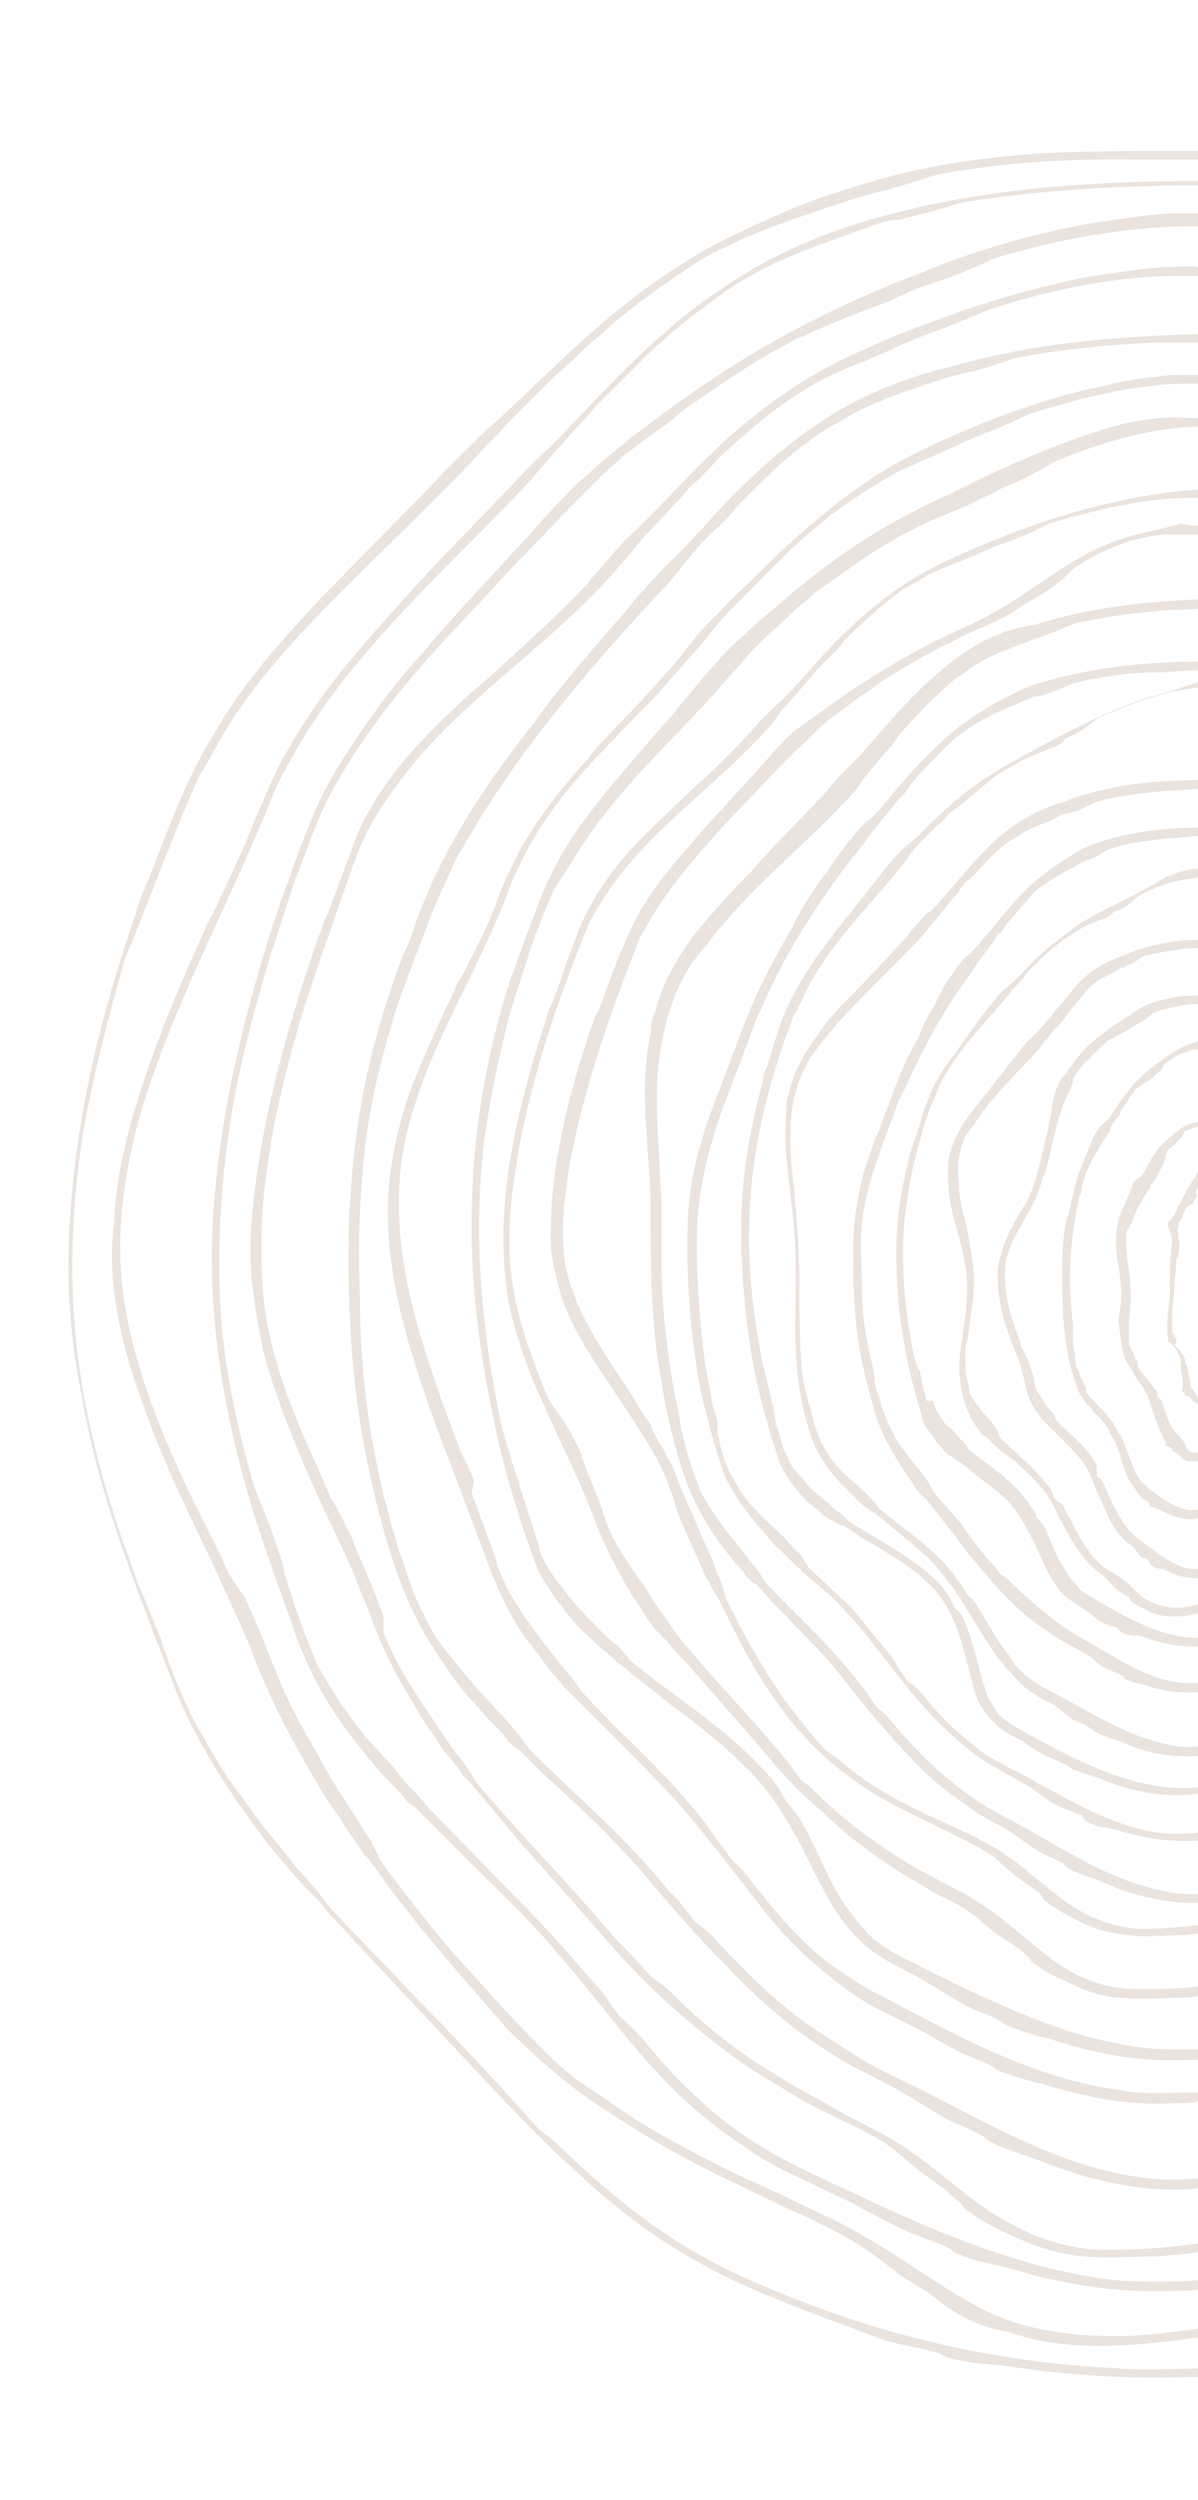 <?xml version="1.0" encoding="utf-8"?>
<!-- Generator: Adobe Illustrator 25.2.2, SVG Export Plug-In . SVG Version: 6.00 Build 0)  -->
<svg version="1.1" id="Isolation_Mode" xmlns="http://www.w3.org/2000/svg" xmlns:xlink="http://www.w3.org/1999/xlink" x="0px"
	 y="0px" viewBox="0 0 55.6 116" style="enable-background:new 0 0 55.6 116;" xml:space="preserve">
<style type="text/css">
	.st0{fill:none;}
	.st1{fill:#EAE3DE;}
</style>
<g>
	<path class="st0" d="M50.9,33.7c-0.3,0.2-0.6,0.5-1.2,0.8l-0.4,0.2c-0.2,0.1-0.4,0.2-0.6,0.4c-0.6,0.3-1.3,0.5-1.9,0.9
		c-0.2,0.1-0.4,0.2-0.7,0.4c-0.6,0.5-1.2,0.9-1.8,1.5c-0.2,0.2-0.3,0.3-0.5,0.4c-0.1,0.1-0.3,0.3-0.5,0.5c-0.3,0.3-0.6,0.6-0.9,0.9
		c-0.2,0.3-0.4,0.5-0.5,0.7c-1.6,2-3.6,3.9-4.7,6.2c-0.2,0.4-0.4,0.7-0.5,1c-1.8,5.1-2.7,9.7-1.4,16.1l0.2,0.8l0.1,0.4l0.1,0.5
		l0.1,0.3l0,0.1c0.1,0.6,0.3,1.3,0.5,1.9c0,0.1,0.1,0.2,0.1,0.2c0.2,0.6,0.5,0.8,0.9,1.3c0.3,0.4,0.9,0.8,1.1,1
		c0.2,0.1,0.3,0.2,0.5,0.4l0.4,0.4c1.4,0.9,3,1.7,4.3,3c0.1,0.1,0.2,0.3,0.3,0.4c0.1,0.2,0.2,0.4,0.3,0.6c0.2,0.3,0.3,0.3,0.5,0.7
		c0.4,1,0.5,2.1,0.9,3c0.2,0.5,0.4,0.9,0.7,1.3c0.3,0.4,0.7,0.6,1.2,0.8c1.8,1,3.7,2,5.7,2.4c0.9,0.2,1.8,0.2,2.7,0.1v-1.9
		c-0.2,0-0.4,0.1-0.7,0.1c-1.1,0-2.2-0.3-3.2-0.7c-0.3-0.1-0.7-0.2-1.1-0.4c-0.2-0.1-0.1-0.1-0.3-0.2c-0.2-0.1-0.6-0.2-0.8-0.4
		c-0.3-0.2-0.7-0.5-0.9-0.7c-0.4-0.2-0.8-0.4-1.2-0.7c-0.4-0.3-0.7-0.6-1-1c-0.6-0.7-1-1.5-1.5-2.2c-0.5-0.8-0.9-1.5-1.5-2.2
		c-0.6-0.6-1.2-1.2-1.9-1.8l-0.6-0.5l-0.6-0.5c-0.1,0-0.1-0.1-0.2-0.1l-0.1-0.1c-0.1-0.1-0.3-0.2-0.5-0.4c-0.2-0.2-0.4-0.4-0.6-0.6
		c-0.7-0.7-1.3-1.6-1.6-2.5c-0.3-0.9-0.5-1.9-0.6-2.9c-0.2-2,0-3.9-0.1-5.9c-0.1-2-0.6-4.1-0.4-6.2c0-0.3,0.1-0.5,0.1-0.7
		c0.2-1,0.7-1.9,1.3-2.7c0.6-0.8,1.3-1.5,1.9-2.2c0.1-0.1,2.3-2.5,2.4-2.6c0.6-0.7,0.7-0.8,0.8-0.9c0.1-0.1,0.3-0.2,0.9-0.9
		c0.7-0.9,1.5-1.8,2.4-2.6c0.9-0.8,1.9-1.4,3-1.8c2.1-0.8,4.3-1,6.4-1v-3.8c-0.5,0-1,0.1-1.5,0.2C53.2,32.8,52,33.2,50.9,33.7z"/>
	<path class="st0" d="M53.5,46.9c-0.1,0.1-0.3,0.3-0.5,0.4c-0.1,0-0.1,0.1-0.2,0.1c-0.1,0.1-0.1,0.1-0.3,0.2
		c-0.3,0.2-0.6,0.3-0.9,0.5c-0.1,0.1-0.2,0.1-0.3,0.2c-0.3,0.2-0.6,0.5-0.8,0.8c-0.1,0.1-0.1,0.2-0.2,0.2c-0.1,0.1-0.1,0.1-0.2,0.2
		c-0.1,0.2-0.2,0.3-0.3,0.5c-0.1,0.2-0.1,0.3-0.1,0.4c-0.5,1.1-0.7,2.4-1.1,3.6c-0.1,0.2-0.1,0.4-0.2,0.5C48,56,47.1,57,46.8,58.1
		c-0.2,0.6-0.2,1.2-0.1,1.9c0.1,0.7,0.3,1.4,0.6,2.1l0.1,0.4c0,0.1,0.1,0.1,0.1,0.2l0.1,0.2l0.1,0.2l0,0l0.3,0.9l0,0.1
		c0.1,0.3,0.2,0.4,0.3,0.7c0.1,0.2,0.3,0.4,0.4,0.6l0.2,0.2l0.1,0.3c0.6,0.6,1.3,1.1,1.8,1.9c0,0.1,0.1,0.2,0.1,0.2l0.1,0.3
		c0.1,0.1,0.2,0.1,0.3,0.3c0.4,0.9,0.7,2,1.5,2.5c0.8,0.6,1.6,1.3,2.5,1.5c0.2,0,0.4,0,0.6,0v-2.2c-0.1,0.1-0.2,0.1-0.5,0.1
		c-0.5,0-1-0.2-1.4-0.4c-0.1,0-0.3,0-0.5-0.2c-0.1-0.1,0-0.1-0.1-0.2c-0.1-0.1-0.2-0.1-0.3-0.2c-0.1,0-0.1-0.1-0.2-0.2
		c-0.1-0.1-0.1-0.2-0.1-0.2c-0.6-0.7-0.7-1.4-0.9-2.1c-0.1-0.3-0.3-0.7-0.5-0.9c-0.2-0.3-0.5-0.5-0.7-0.8l-0.2-0.2
		c-0.1-0.1-0.1-0.2-0.2-0.3c0,0-0.1,0-0.1-0.1l0-0.1c-0.1-0.1-0.1-0.1-0.1-0.2c-0.1-0.1-0.1-0.2-0.1-0.3c-0.2-0.8-0.3-1.6-0.5-2.4
		c-0.1-0.8-0.2-1.6-0.1-2.5c0-0.9,0.1-1.7,0.2-2.6c0-0.1,0.1-0.2,0.1-0.3c0.2-0.8,0.3-1.6,0.7-2.4c0-0.1,0.5-1.3,0.6-1.4
		c0.4-0.7,0.2-0.2,0.7-0.8c0.5-0.8,1.1-1.6,1.9-2.2c0.4-0.3,0.8-0.6,1.2-0.8c0.3-0.2,0.8-0.3,1.2-0.3v-1.8c-0.2,0-0.4,0-0.7,0
		C54.6,46.6,54,46.7,53.5,46.9z"/>
	<path class="st0" d="M46.3,14.3c-0.6,0.2-1.4,0.6-2.5,1l-0.8,0.3l-1.2,0.5c-1.2,0.5-2.5,0.9-3.6,1.6c-0.4,0.2-0.8,0.4-1.3,0.8
		c-1.2,0.8-2.3,1.8-3.4,2.8c-0.3,0.3-0.6,0.6-0.8,0.9c-0.3,0.2-0.6,0.5-0.9,0.9c-0.6,0.6-1.1,1.2-1.7,1.8c-0.5,0.5-0.8,0.9-1.1,1.3
		c-3.2,3.7-7.7,6.4-10.5,10.4c-0.5,0.7-0.9,1.3-1.1,1.7c-0.6,1.1-1,2.3-1.4,3.5c-0.4,1.2-0.8,2.3-1.2,3.5c-0.8,2.3-1.4,4.6-1.9,7
		c-0.2,1.2-0.4,2.4-0.5,3.7c-0.1,1.3-0.2,2.6,0,3.9c0.3,2.7,1.2,5.3,2.5,8.1l0.7,1.4l0.4,0.7l0.4,0.8l0.3,0.6l0,0.1
		c0.5,1.1,1,2.3,1.4,3.4l0.2,0.5c0.5,1.1,0.9,1.7,1.5,2.8c0.5,0.8,1.3,1.9,1.6,2.4l0.7,0.9l0.5,0.8c2.1,2.5,4.4,4.8,6.5,7.3l0.7,0.7
		l0.8,0.9c0.5,0.4,0.5,0.4,1.2,1c1.4,1.3,3,2.5,4.6,3.6c0.8,0.5,1.7,1,2.6,1.5c0.9,0.5,1.8,0.9,2.6,1.4c1.7,1,3.2,2.4,4.8,3.5
		c0.8,0.6,1.6,1,2.6,1.3c0.9,0.3,1.9,0.4,2.8,0.5c1.5,0,2.9-0.1,4.3-0.3v-2c-0.4,0-0.8,0.1-1.3,0.1c-2.2,0-4.3-0.6-6.3-1.4
		c-0.5-0.2-1.3-0.4-2.1-0.8c-0.4-0.2-0.2-0.2-0.6-0.4C45,99,44.4,98.7,44,98.5c-0.7-0.4-1.5-0.9-2-1.2c-0.8-0.4-1.6-0.8-2.3-1.2
		c-0.8-0.4-1.5-0.9-2.2-1.4c-1.4-1-2.7-2.2-3.9-3.5c-1.2-1.3-2.4-2.6-3.5-3.9c-1.1-1.3-2.4-2.5-3.6-3.7l-1.1-1l-1.1-1.1L23.9,81
		l-0.2-0.2c-0.2-0.2-0.5-0.5-0.8-0.9c-0.4-0.4-0.7-0.8-1.1-1.2c-1.2-1.5-2.4-3.1-3-5c-0.7-1.8-1.2-3.7-1.6-5.6
		c-0.8-3.8-0.9-7.7-0.9-11.5c0-2,0.3-4.1,0.7-6.1c0.4-2,1-3.9,1.7-5.9c0.2-0.5,0.3-0.9,0.5-1.2c1.3-3.7,3.5-7,5.8-10
		c0.1-0.1,1.1-1.5,2.2-2.8c1.1-1.3,2.2-2.6,2.3-2.7c2.4-2.7,1-1,3.4-3.6c1.5-1.7,3.2-3.3,5.1-4.6c1.9-1.3,4.1-2.2,6.3-2.8
		c3.8-1.1,7.7-1.4,11.6-1.5v-2.7c-1,0-1.9,0-2.9,0.1C50.7,13.1,48.5,13.6,46.3,14.3z"/>
	<path class="st0" d="M54.2,49.5c-0.1,0.1-0.1,0.3-0.3,0.4L53.7,50c-0.1,0.1-0.1,0.1-0.2,0.2c-0.2,0.1-0.4,0.2-0.6,0.4
		c-0.1,0-0.1,0.1-0.2,0.2c-0.2,0.2-0.3,0.5-0.5,0.7c-0.1,0.1-0.1,0.1-0.1,0.2c0,0.1-0.1,0.1-0.1,0.2l-0.3,0.4
		c-0.1,0.1-0.1,0.2-0.1,0.3c-0.6,0.8-1,1.6-1.3,2.6c0,0.2-0.1,0.3-0.1,0.4c-0.4,2-0.7,3.6-0.3,6l0,0.3c0,0,0,0.1,0,0.2l0,0.2
		c0,0,0,0.1,0,0.1l0,0c0,0.2,0.1,0.5,0.1,0.7l0,0.1c0.1,0.2,0.1,0.4,0.2,0.6c0.1,0.2,0.2,0.3,0.2,0.5c0,0.1,0.1,0.1,0.1,0.2
		c0,0.1,0,0.1,0,0.2c0.4,0.5,0.9,0.9,1.3,1.5c0,0.1,0.1,0.1,0.1,0.2l0.1,0.2c0.1,0.1,0.2,0.1,0.2,0.3c0.3,0.7,0.4,1.6,0.9,2
		c0.6,0.5,1.2,1,1.9,1.2c0.3,0.1,0.6,0.1,0.9,0v-2.4c0,0,0,0-0.1,0c-0.2,0.1-0.4,0.1-0.6,0c-0.2,0-0.4-0.2-0.5-0.3
		c-0.1-0.1-0.2-0.1-0.3-0.2c0,0,0-0.1,0-0.1c0,0-0.1-0.1-0.2-0.1c0,0,0,0-0.1-0.1c0,0,0-0.1,0-0.1c0-0.1-0.1-0.2-0.1-0.2
		c-0.3-0.5-0.4-1-0.6-1.5c-0.1-0.5-0.4-0.9-0.7-1.3l-0.1-0.2l-0.1-0.2c0,0,0,0-0.1-0.1l0,0c0,0-0.1-0.1-0.1-0.2
		c0-0.1-0.1-0.2-0.1-0.2c-0.2-0.6-0.2-1.2-0.1-1.8c0.1-0.6,0.1-1.1,0.1-1.7c-0.1-0.6-0.2-1.1-0.2-1.8c0-0.1,0-0.1,0-0.2
		c0-0.6,0.1-1.2,0.4-1.7c0-0.1,0.3-0.9,0.4-1c0.2-0.5,0.2-0.1,0.5-0.5c0.3-0.6,0.5-1.2,1-1.8c0.4-0.5,1.1-0.6,1.7-0.7v-3.2
		c-0.2,0-0.4,0-0.5,0.1C54.9,49,54.5,49.2,54.2,49.5z"/>
	<path class="st0" d="M47.9,19.2c-0.5,0.2-1.2,0.6-2.1,0.9l-0.7,0.3l-1.1,0.5c-1,0.5-2.1,0.9-3.1,1.5c-0.3,0.2-0.7,0.4-1.1,0.7
		c-1.1,0.7-2,1.6-3,2.4c-0.3,0.3-0.5,0.5-0.7,0.7c-0.2,0.2-0.5,0.5-0.8,0.8c-0.5,0.5-1,1-1.5,1.5c-0.4,0.4-0.7,0.8-0.9,1.1
		c-0.7,0.8-1.4,1.6-2.1,2.4c-0.7,0.8-1.5,1.5-2.2,2.3c-1.5,1.5-2.9,3.1-3.9,4.9c-0.4,0.7-0.6,1.2-0.8,1.6c-1.5,4.2-3.9,7.6-4.9,11.7
		c-0.5,2.1-0.5,4.2-0.1,6.5c0.4,2.3,1.1,4.6,2.1,7.1l0.5,1.3l0.3,0.6l0.3,0.7l0.2,0.5l0,0.1l1.1,3l0.1,0.4c0.4,1,0.7,1.5,1.3,2.4
		c0.4,0.7,1.2,1.6,1.5,2c0.2,0.3,0.4,0.5,0.6,0.7l0.5,0.7c1.9,2,4.1,3.9,5.8,6.2l0.5,0.7l0.6,0.8c0.4,0.4,0.4,0.4,0.9,1
		c1,1.3,2.1,2.6,3.4,3.7c0.6,0.5,1.3,1,2.1,1.4c0.7,0.4,1.5,0.8,2.3,1.2c3,1.5,6.1,3,9.5,3.5c1,0.1,2.1,0.1,3.1,0.1
		c0.1,0,0.3,0,0.4,0v-1.9c-0.4,0.1-0.9,0.1-1.7,0.1c-1.9,0-3.8-0.4-5.6-1c-0.5-0.1-1.2-0.3-1.9-0.6c-0.3-0.2-0.2-0.1-0.5-0.3
		c-0.4-0.2-1-0.4-1.4-0.6c-0.6-0.3-1.3-0.8-1.7-1c-0.7-0.4-1.4-0.7-2-1.1c-0.7-0.4-1.3-0.9-1.8-1.5c-1-1.2-1.6-2.6-2.3-4
		c-0.7-1.3-1.5-2.6-2.6-3.6c-1.1-1.1-2.3-2-3.5-2.9l-1-0.8l-1-0.8c-0.1-0.1-0.2-0.2-0.4-0.3l-0.2-0.2c-0.2-0.2-0.5-0.4-0.8-0.7
		c-0.4-0.3-0.7-0.7-1-1c-0.6-0.6-1.1-1.3-1.5-2.1c-0.4-0.8-0.7-1.6-0.9-2.4c-0.5-1.6-0.9-3.2-1.3-4.9c-0.7-3.3-1.1-6.6-1-10
		c0.1-3.5,0.8-7,1.8-10.4c0.1-0.4,0.3-0.8,0.4-1.1c0.3-0.8,0.5-1.6,0.9-2.4c0.3-0.8,0.7-1.5,1.1-2.3c0.9-1.5,1.9-2.8,3-4
		c0.1-0.1,1-1.2,2-2.3c1-1.1,1.9-2.2,2-2.4c1-1.2,1.3-1.3,1.5-1.5c0.2-0.2,0.5-0.4,1.6-1.4c1.5-1.3,3.1-2.5,4.8-3.5
		c0.9-0.5,1.8-1,2.7-1.4c0.9-0.4,1.8-0.9,2.7-1.3c1.8-0.8,3.7-1.6,5.6-2.1c1-0.3,2-0.5,3-0.6c0.3,0,0.6,0,0.9,0v-1.4
		c-0.7,0-1.5,0-2.2,0.1C51.7,18.1,49.8,18.6,47.9,19.2z"/>
	<path class="st0" d="M52.9,41.8c-0.2,0.1-0.4,0.4-0.8,0.6l-0.3,0.1c-0.1,0.1-0.2,0.2-0.4,0.3c-0.4,0.2-0.9,0.4-1.3,0.6
		c-0.1,0.1-0.3,0.2-0.5,0.3c-0.4,0.3-0.8,0.7-1.2,1c-0.1,0.1-0.2,0.2-0.3,0.3c-0.1,0.1-0.2,0.2-0.3,0.3c-0.2,0.2-0.4,0.4-0.6,0.7
		c-0.2,0.2-0.3,0.3-0.4,0.5c-1.1,1.4-2.4,2.7-3.2,4.3c-0.1,0.3-0.2,0.5-0.3,0.7c-1.2,3.5-1.8,6.6-0.9,11l0.1,0.6
		c0,0.1,0.1,0.2,0.1,0.3l0.1,0.3c0,0.1,0,0.2,0.1,0.2l0,0c0.1,0.4,0.2,0.9,0.3,1.3l0.1,0.2c0.1,0.4,0.3,0.6,0.5,1
		c0.2,0.3,0.5,0.6,0.7,0.7c0.1,0.1,0.2,0.2,0.3,0.3l0.2,0.3c0.9,0.7,2,1.3,2.7,2.4c0.1,0.1,0.1,0.2,0.2,0.3c0.1,0.1,0.1,0.3,0.2,0.4
		c0.1,0.2,0.2,0.2,0.4,0.5c0.3,0.7,0.6,1.3,0.9,1.9c0.2,0.3,0.4,0.6,0.6,0.8c0.2,0.2,0.5,0.4,0.8,0.6c1.2,0.7,2.5,1.4,3.8,1.7
		c0.5,0.1,1,0.1,1.4,0.1v-1.2c-0.1,0-0.2,0.1-0.4,0.1c-0.4,0.1-0.7,0.1-1.1,0.1c-0.4,0-0.8-0.1-1.1-0.3c-0.2-0.1-0.5-0.2-0.7-0.4
		c-0.1-0.1,0-0.1-0.1-0.2c-0.1-0.1-0.3-0.2-0.5-0.3c-0.2-0.1-0.4-0.4-0.5-0.5c-0.3-0.2-0.5-0.4-0.7-0.6c-0.2-0.2-0.4-0.5-0.6-0.7
		c-0.3-0.5-0.6-1-0.9-1.5c-0.3-0.5-0.6-1-0.9-1.5c-0.4-0.4-0.8-0.8-1.2-1.2l-0.4-0.3l-0.4-0.3c0,0-0.1-0.1-0.1-0.1L46,67
		c-0.1-0.1-0.2-0.2-0.3-0.3c-0.1-0.1-0.2-0.3-0.4-0.4c-0.9-1.1-1.1-2.5-0.8-3.8c0.2-1.3,0.5-2.6,0.2-3.8c-0.2-1.3-0.7-2.6-0.8-4
		c0-0.2,0-0.3,0-0.5c0-0.7,0.3-1.3,0.6-1.9c0.3-0.6,0.8-1.1,1.2-1.6c0.1-0.1,1.4-1.8,1.5-1.9c0.7-0.9,0.4-0.3,1.1-1.2
		c0.5-0.6,0.9-1.3,1.5-1.8c0.5-0.6,1.2-1.1,1.9-1.4c1.3-0.6,2.7-0.7,4-0.8v-2.7c-0.2,0-0.4,0-0.7,0.1C54.4,41.2,53.6,41.5,52.9,41.8
		z"/>
	<path class="st0" d="M52.9,44.4c-0.2,0.1-0.4,0.3-0.7,0.4c-0.1,0-0.2,0.1-0.2,0.1c-0.1,0.1-0.2,0.1-0.4,0.2c-0.3,0.2-0.7,0.3-1,0.6
		c-0.1,0.1-0.2,0.2-0.3,0.3c-0.3,0.3-0.6,0.7-0.9,1.1c-0.1,0.1-0.2,0.2-0.2,0.3c-0.1,0.1-0.2,0.2-0.3,0.3l-0.5,0.6
		c-0.1,0.2-0.2,0.3-0.3,0.4c-1,1.2-2.2,2.3-3,3.5c-0.1,0.2-0.3,0.4-0.4,0.5c-0.4,0.7-0.4,1.4-0.3,2.2c0.1,0.7,0.3,1.5,0.4,2.2
		c0.2,0.8,0.4,1.6,0.3,2.4c0,0.9-0.2,1.8-0.3,2.7c0,0.2,0,0.3-0.1,0.5l0,0.2l0,0.3c0,0.1,0,0.1,0,0.2l0,0c0,0.4,0.1,0.7,0.2,1.1
		l0,0.1c0.1,0.3,0.3,0.5,0.5,0.8c0.2,0.2,0.5,0.5,0.6,0.7l0.2,0.3l0.1,0.3c0.7,0.7,1.6,1.3,2.2,2.2c0.1,0.1,0.1,0.2,0.2,0.3
		c0.1,0.1,0.1,0.2,0.2,0.4c0.1,0.2,0.2,0.1,0.4,0.4c0.6,1.1,1.1,2.3,2.1,2.9c0.6,0.3,1,0.8,1.5,1.2c0.4,0.4,1,0.6,1.6,0.5
		c0.4,0,0.8-0.1,1.2-0.2v-1.4c0,0,0,0,0,0c-0.6,0.1-1.3-0.1-1.8-0.4c-0.2-0.1-0.4-0.1-0.6-0.2c-0.1-0.1,0-0.1-0.1-0.2
		c-0.1-0.1-0.3-0.1-0.4-0.2c-0.2-0.1-0.3-0.4-0.4-0.5c-0.4-0.3-0.7-0.8-1-1.2c-0.2-0.4-0.4-0.9-0.6-1.3c-0.2-0.4-0.4-0.9-0.6-1.3
		c-0.3-0.4-0.6-0.7-0.9-1L49,66.4l-0.3-0.3c0,0-0.1,0-0.1-0.1l-0.1-0.1c-0.1-0.1-0.1-0.1-0.2-0.2c-0.1-0.1-0.2-0.3-0.3-0.4
		c-0.1-0.2-0.3-0.5-0.4-0.8c-0.1-0.3-0.1-0.5-0.2-0.8c-0.2-0.5-0.3-1-0.5-1.5c-0.4-1-0.7-2.1-0.7-3.2c0-0.6,0.2-1.2,0.4-1.7
		c0.2-0.5,0.5-1,0.8-1.5c0.1-0.1,0.1-0.2,0.2-0.3c0.2-0.5,0.4-1,0.5-1.5l0.4-1.6c0,0,0.1-0.5,0.2-1c0.1-0.5,0.2-0.9,0.2-1
		c0.2-0.5,0.3-0.6,0.3-0.6c0.1-0.1,0.1-0.2,0.4-0.5c0.7-1.1,1.8-1.8,2.9-2.5c0.6-0.3,1.2-0.6,1.8-0.7c0.3-0.1,0.6-0.1,1-0.1
		c0.1,0,0.3,0,0.4,0V44c-0.3,0-0.6,0-0.9,0C54.3,44.1,53.6,44.2,52.9,44.4z"/>
	<path class="st0" d="M53.9,25.1c-1.5,0.1-3,0.7-4.3,1.6c-0.3,0.3-0.8,0.7-1.5,1.2l-0.5,0.3c-0.2,0.2-0.5,0.3-0.8,0.5
		c-0.8,0.5-1.7,0.7-2.5,1.2c-0.3,0.1-0.6,0.3-1,0.5c-0.9,0.5-1.8,1-2.7,1.6c-0.3,0.2-0.5,0.3-0.7,0.5c-0.2,0.1-0.5,0.3-0.7,0.5
		c-0.5,0.3-0.9,0.7-1.4,1.1c-0.4,0.3-0.6,0.6-0.8,0.8c-0.6,0.6-1.2,1.2-1.8,1.8l-1.8,1.9c-1.2,1.2-2.3,2.5-3.2,4l-0.7,1.2
		c-1.3,3.3-2.4,6.4-3.1,9.7c-0.2,0.8-0.3,1.7-0.4,2.6c-0.1,0.9-0.1,1.8,0,2.7c0.3,1.8,1.3,3.6,2.5,5.3l0.6,0.9l0.3,0.5l0.3,0.5
		l0.3,0.4l0,0.1c0.4,0.8,0.9,1.5,1.2,2.3l0.1,0.3c0.3,0.8,0.5,1.2,0.9,2.1c0.2,0.6,0.6,1.5,0.8,1.9l0.3,0.7l0.2,0.7
		c1,2,2.1,4,3.5,5.7l0.4,0.5c0.2,0.2,0.3,0.4,0.5,0.6c0.3,0.3,0.4,0.2,0.9,0.7c1,0.9,2.2,1.6,3.4,2.2c1.2,0.6,2.5,1.1,3.7,1.8
		c1.2,0.7,2.2,1.7,3.3,2.5c1.1,0.8,2.3,1.3,3.7,1.3c1,0,1.9,0,2.8-0.2v-1.2c-0.2,0-0.3,0-0.5,0c-1.5,0-3-0.4-4.3-1
		c-0.4-0.1-0.9-0.3-1.5-0.6c-0.3-0.1-0.1-0.1-0.4-0.3c-0.3-0.2-0.7-0.3-1-0.5c-0.5-0.3-1-0.7-1.3-0.9c-0.5-0.3-1.1-0.6-1.6-0.9
		c-0.5-0.3-1-0.7-1.5-1.1c-0.9-0.8-1.8-1.6-2.6-2.6c-0.8-0.9-1.5-1.9-2.3-2.8c-0.8-0.9-1.6-1.8-2.4-2.6l-0.7-0.7l-0.7-0.8
		c-0.1-0.1-0.2-0.1-0.3-0.2L34.7,73c-0.2-0.2-0.3-0.4-0.5-0.6c-0.2-0.3-0.5-0.6-0.7-0.9c-0.8-1.1-1.5-2.3-1.8-3.6
		c-0.4-1.3-0.7-2.6-0.9-3.9c-0.5-2.6-0.5-5.3-0.5-7.9c0-2.7-0.6-5.5,0-8.3c0.1-0.4,0.2-0.7,0.2-0.9c0.3-1.3,1-2.5,1.8-3.6
		c0.8-1.1,1.7-2,2.7-3c0.1-0.2,3.2-3.3,3.3-3.5c1.6-1.8,0.7-0.6,2.3-2.5c1-1.2,2-2.4,3.3-3.4c1.2-1,2.6-1.8,4.2-2.3
		c2.5-0.9,5.2-1.2,7.9-1.2v-2.4C55.2,25.1,54.6,25.1,53.9,25.1z"/>
	<path class="st0" d="M47.2,16.6c-0.6,0.1-1.4,0.5-2.4,0.7L44,17.5l-1.2,0.4c-1.2,0.4-2.3,0.8-3.4,1.4c-0.3,0.2-0.7,0.4-1.2,0.7
		C37,20.8,36,21.7,35,22.7c-0.3,0.3-0.6,0.6-0.8,0.8c-0.2,0.2-0.5,0.5-0.8,0.9c-0.5,0.6-1,1.2-1.6,1.7c-0.4,0.5-0.7,0.9-1,1.2
		c-3.1,3.4-6.2,6.9-8.6,10.8l-1,1.7c-0.6,1.1-1,2.1-1.4,3.2c-0.4,1.1-0.8,2.2-1.2,3.2c-0.7,2.1-1.3,4.3-1.6,6.6
		c-0.3,2.3-0.4,4.6-0.3,7.2c0.1,2.5,0.3,5.2,0.8,8c0.1,0.5,0.2,0.9,0.3,1.4l0.2,0.7l0.2,0.8c0.1,0.2,0.1,0.4,0.2,0.6l0,0.1
		c0.3,1.1,0.7,2.2,1.2,3.2c0.1,0.1,0.1,0.3,0.2,0.4c0.6,1,1,1.5,1.7,2.4c0.5,0.7,1.4,1.6,1.8,2l0.7,0.8l0.6,0.7
		c2.1,2.1,4.5,4.1,6.4,6.5l0.6,0.7l0.7,0.9c0.4,0.4,0.5,0.4,1.1,1c1.2,1.3,2.6,2.6,4,3.7c0.7,0.6,1.5,1.1,2.3,1.5
		c0.8,0.5,1.6,0.8,2.4,1.3c3.3,1.7,6.5,3.7,10.1,4.3c1.1,0.2,2.2,0.3,3.3,0.2c0.1,0,0.2,0,0.3,0v-3.9c-0.4,0-0.8,0.1-1.3,0.1
		c-2,0-4-0.3-5.9-0.9c-0.5-0.1-1.3-0.3-2-0.6c-0.4-0.2-0.2-0.2-0.5-0.3c-0.4-0.2-1-0.4-1.4-0.6c-0.7-0.3-1.4-0.8-1.8-1l-2.2-1.1
		c-0.7-0.4-1.4-0.8-2-1.4c-1.3-1-2.4-2.2-3.4-3.5c-1-1.3-2-2.6-3-3.8c-1-1.2-2.1-2.4-3.3-3.5l-1-1l-1-1c-0.1-0.1-0.2-0.2-0.3-0.3
		l-0.2-0.2c-0.2-0.2-0.5-0.5-0.7-0.8c-0.3-0.4-0.6-0.8-0.9-1.2c-0.5-0.7-1-1.5-1.4-2.3c-0.4-0.8-0.6-1.7-1-2.5l-1.9-5
		c-1.2-3.3-2.4-6.8-2.4-10.4c0-1.9,0.4-3.8,1-5.5c0.6-1.8,1.4-3.5,2.3-5.2c0.2-0.4,0.4-0.8,0.6-1.1c0.4-0.8,0.7-1.6,1.1-2.4
		c0.3-0.8,0.6-1.7,1.1-2.5c0.8-1.6,2-3,3.2-4.3c0.1-0.1,1.1-1.2,2.2-2.4c1.1-1.1,2-2.3,2.2-2.5c1.1-1.3,1.3-1.5,1.5-1.7
		c0.2-0.2,0.5-0.4,1.6-1.6c1.5-1.5,3.1-2.9,4.8-4.2c1.7-1.3,3.7-2.1,5.6-3c2-0.8,4-1.5,6.1-1.9c1-0.2,2.1-0.4,3.2-0.4
		c0.4,0,0.9,0,1.3,0v-1.5c-0.8,0-1.5,0-2.3,0C51.4,16,49.3,16.2,47.2,16.6z"/>
	<path class="st0" d="M50,28.6c-0.4,0.1-0.9,0.4-1.6,0.6c-0.2,0-0.4,0.1-0.5,0.2l-0.8,0.3c-0.8,0.3-1.5,0.6-2.2,1.1
		c-0.2,0.1-0.5,0.3-0.8,0.6c-0.7,0.6-1.4,1.3-2,2c-0.2,0.2-0.4,0.4-0.5,0.6c-0.2,0.2-0.3,0.4-0.5,0.6l-1,1.2
		c-0.3,0.3-0.5,0.6-0.6,0.8c-2.1,2.4-4.7,4.4-6.6,6.8l-0.8,1c-0.9,1.3-1.3,2.9-1.5,4.4c-0.2,1.5-0.1,3.1,0,4.6
		c0,0.8,0.1,1.6,0.1,2.4l0,2.5c0,1.7,0.2,3.5,0.5,5.5c0.1,0.3,0.1,0.6,0.2,1l0.1,0.5l0.1,0.6c0,0.2,0.1,0.3,0.1,0.4l0,0.1
		c0.2,0.8,0.4,1.5,0.7,2.2l0.1,0.3c0.3,0.7,0.6,1.1,1.1,1.7c0.3,0.5,0.9,1.1,1.1,1.4l0.5,0.6l0.3,0.5c1.4,1.5,3,2.9,4.3,4.6l0.4,0.5
		l0.4,0.6c0.3,0.3,0.3,0.2,0.7,0.7c1.6,1.9,3.5,3.6,5.7,4.7c2.2,1.2,4.3,2.7,6.8,3.2c0.7,0.1,1.4,0.2,2.1,0.2v-2.2
		c-1.3,0.1-2.6,0-3.9-0.5c-0.3-0.1-0.9-0.2-1.4-0.4c-0.2-0.1-0.1-0.1-0.3-0.3c-0.3-0.1-0.7-0.3-1-0.4c-0.4-0.2-0.9-0.6-1.2-0.8
		c-0.9-0.6-1.9-1-2.8-1.7c-0.9-0.7-1.7-1.5-2.4-2.3c-0.7-0.8-1.4-1.7-2-2.5c-0.7-0.9-1.3-1.7-2.1-2.4L38,73.6l-0.7-0.6
		c-0.1-0.1-0.2-0.1-0.2-0.2L37,72.6c-0.2-0.1-0.3-0.3-0.5-0.5c-0.2-0.2-0.5-0.5-0.7-0.7c-0.8-0.9-1.6-1.9-2.1-3
		c-0.5-1.1-0.8-2.3-1-3.5c-0.5-2.4-0.7-4.8-0.7-7.2c0-1.3,0.1-2.5,0.4-3.8c0.3-1.2,0.7-2.4,1.2-3.6c0.1-0.3,0.2-0.6,0.3-0.8
		c0.4-1.1,0.8-2.3,1.3-3.3c0.5-1.1,1.1-2.2,1.7-3.2c0.1-0.1,0.6-1,1.1-1.9c0.6-0.9,1.2-1.7,1.3-1.8c1.4-1.7,0.6-0.6,2.1-2.3
		c0.9-1.1,1.9-2.2,3-3.1c1.1-0.9,2.4-1.6,3.8-2.1c2.5-0.9,5.2-1.1,7.8-1.1v-2.8c-0.5,0-1,0-1.6,0.1C52.8,28,51.4,28.2,50,28.6z"/>
	<path class="st0" d="M55.5,55.5L55.5,55.5c-0.1,0.1-0.1,0.1-0.1,0.2c-0.1,0.1-0.2,0.1-0.3,0.2c0,0-0.1,0.1-0.1,0.1
		C55,56.1,55,56.2,55,56.3c0,0,0,0.1,0,0.1c0,0,0,0-0.1,0.1c0,0.1,0,0.1-0.1,0.2c0,0,0,0.1,0,0.1c0,0.1,0,0.3,0,0.6
		c0,0.3,0,0.5,0,0.7c0,0.1,0,0.1-0.1,0.2c0,0.4-0.1,0.8-0.1,1.3c0,0.4-0.1,0.9-0.1,1.4l0,0.1c0,0,0,0,0,0.1l0,0.1c0,0,0,0,0,0.1l0,0
		c0,0.1,0,0.2,0,0.3l0,0c0,0.1,0.1,0.2,0.1,0.2c0,0.1,0.1,0.1,0.1,0.2l0,0.1l-0.1,0.1c0.1,0.2,0.3,0.4,0.5,0.7c0,0,0,0.1,0,0.1
		c0,0.1,0,0.1,0,0.1c0,0,0.1,0,0.1,0.1c0,0.4,0.1,0.7,0.2,1c0,0.2,0.3,0.6,0.4,0.6V54.8c-0.1,0.1-0.2,0.3-0.3,0.4
		C55.5,55.3,55.6,55.4,55.5,55.5z"/>
	<path class="st0" d="M54.7,52.7c0,0.1-0.1,0.3-0.2,0.3L54.5,53c0,0,0,0.1-0.1,0.1c-0.1,0.1-0.3,0.2-0.4,0.4c0,0-0.1,0.1-0.1,0.2
		c-0.1,0.2-0.2,0.4-0.2,0.6c0,0.1,0,0.1-0.1,0.2c0,0-0.1,0.1-0.1,0.2c-0.1,0.1-0.1,0.2-0.2,0.3c0,0.1-0.1,0.2-0.1,0.2
		c-0.4,0.5-0.7,1.1-0.9,1.7c0,0.1,0,0.1-0.1,0.2c0,0,0,0.1-0.1,0.1c-0.1,0.6,0,1.3,0.1,1.9c0.1,0.7,0.1,1.4,0,2.3l0,0.2
		c0,0,0,0.1,0,0.1l0,0.1c0,0,0,0.1,0,0.1l0,0c0,0.2,0,0.3,0,0.5l0,0.1c0,0.1,0,0.1,0.1,0.2c0,0,0.1,0.1,0.1,0.2
		c0,0.1,0.1,0.2,0.1,0.3c0,0,0,0.1,0.1,0.1c0,0.1,0,0.1,0,0.2c0.2,0.4,0.5,0.7,0.8,1.1c0,0.1,0,0.1,0.1,0.1l0,0.2
		c0.1,0.1,0.1,0,0.2,0.2c0.2,0.5,0.3,1.1,0.6,1.4c0.1,0.1,0.4,0.4,0.5,0.6c0.2,0.2,0.3,0.4,0.4,0.4c0.2,0,0.3,0,0.5-0.1v-1.7
		c-0.1,0-0.2,0-0.2-0.1c-0.1-0.1-0.2-0.2-0.3-0.3c-0.1,0-0.2,0-0.2-0.1c0,0,0.1-0.1,0-0.1c0,0,0,0-0.1,0l0,0l0,0l0,0c0,0,0,0,0,0
		l0,0l0,0c0,0,0,0,0,0c-0.1-0.1,0-0.2,0-0.3c-0.1-0.4-0.1-0.7-0.1-1c0-0.2,0-0.3-0.1-0.4c-0.1-0.1-0.2-0.3-0.2-0.4l-0.1-0.1
		l-0.1-0.1c0,0,0,0,0,0l0,0c0,0,0-0.1-0.1-0.1c0-0.1,0-0.1,0-0.2c-0.1-0.8,0.1-1.5,0.1-2.2c0-0.4,0-0.8,0-1.1c0-0.1,0-0.1,0-0.1
		l0.1-1.1c0,0,0-0.2-0.1-0.3c-0.1-0.1-0.1-0.3-0.1-0.3c0-0.2,0-0.3,0.1-0.3c0,0,0.1-0.1,0.2-0.2c0.2-0.4,0.4-0.8,0.6-1.2l0.3-0.5
		c0.1-0.1,0.1-0.2,0.2-0.3c0,0,0.1-0.1,0.2-0.1c0,0,0,0,0.1,0v-1.9c-0.1,0-0.2,0-0.3,0C55.3,52.4,55,52.5,54.7,52.7z"/>
	<path class="st0" d="M46.1,11.9c-0.6,0.2-1.5,0.7-2.7,1.1l-0.9,0.3l-1.3,0.6c-1.3,0.5-2.6,1-3.9,1.6c-0.4,0.2-0.9,0.4-1.4,0.7
		c-1.4,0.8-2.7,1.6-4,2.6c-0.4,0.3-0.7,0.5-1,0.8c-0.3,0.2-0.7,0.5-1.1,0.8c-0.7,0.6-1.3,1.1-2,1.7c-0.5,0.5-0.9,0.9-1.2,1.2
		c-0.9,0.9-1.8,1.9-2.7,2.8L21.2,29c-1.8,1.9-3.5,3.9-4.9,6.1c-0.5,0.8-0.9,1.5-1.1,1.9c-0.6,1.2-1,2.5-1.5,3.7
		c-0.4,1.2-0.9,2.5-1.2,3.7c-0.7,2.5-1.4,4.9-1.8,7.5c-0.4,2.6-0.7,5.3-0.5,8.1c0.1,2.8,0.7,5.8,1.6,8.9l0.5,1.6l0.3,0.8l0.3,0.9
		l0.2,0.7l0,0.1c0.4,1.2,0.9,2.5,1.3,3.7c0.1,0.2,0.1,0.3,0.2,0.5c0.6,1.2,1,1.8,1.8,2.8c0.6,0.8,1.6,1.8,2,2.3
		c0.3,0.3,0.6,0.6,0.8,0.9L20,84l3.8,3.6c1.3,1.2,2.4,2.5,3.5,3.8l0.7,0.8l0.7,1c0.4,0.5,0.5,0.4,1.2,1.2c1.3,1.6,2.8,3.1,4.5,4.3
		c1.7,1.2,3.6,2,5.5,2.9c3.8,1.8,7.7,3.5,11.8,3.9c1.4,0.1,2.8,0.1,4.1,0v-1.4c-0.4,0.1-1,0.2-1.8,0.2c-1.1,0.1-2.3,0.1-3.5,0
		c-1.2-0.1-2.3-0.4-3.4-1c-0.6-0.3-1.4-0.6-2.1-1.2c-0.4-0.3-0.2-0.2-0.5-0.5c-0.4-0.3-1-0.7-1.4-1.1c-0.6-0.5-1.4-1.2-1.9-1.5
		c-0.8-0.5-1.6-0.9-2.5-1.3c-0.8-0.4-1.7-0.9-2.5-1.4c-1.6-1-3.1-2.1-4.5-3.3c-1.4-1.2-2.7-2.6-3.9-4c-1.2-1.4-2.5-2.8-3.7-4.2
		l-1-1.2l-1-1.2l-0.4-0.4l-0.2-0.3c-0.2-0.3-0.5-0.6-0.8-1c-0.3-0.5-0.7-1-1-1.5c-0.6-0.9-1.1-1.8-1.5-2.7c-0.5-0.9-0.8-1.9-1.2-2.9
		c-0.8-1.9-1.7-3.7-2.5-5.6c-0.8-1.9-1.6-3.8-2.1-5.8c-0.3-1-0.4-2-0.5-3.1c-0.1-1,0-2.1,0-3.1c0.3-4.3,1.5-8.6,3-12.7
		c0.2-0.5,0.4-1,0.5-1.3c0.3-1,0.7-1.9,1.1-2.9c0.4-1,0.9-1.9,1.4-2.8c1.2-1.7,2.7-3.2,4.2-4.6c0.1-0.1,1.4-1.3,2.8-2.5
		c1.3-1.2,2.6-2.5,2.7-2.7c2.5-2.8,1-1,3.6-3.8c1.7-1.8,3.4-3.5,5.5-4.9c1-0.7,2.1-1.3,3.2-1.8c1.1-0.5,2.3-1,3.4-1.4
		c2.3-0.9,4.7-1.6,7.1-2.1c1.2-0.2,2.4-0.4,3.7-0.5c0.6-0.1,1.3-0.1,1.9-0.1v-2c-0.9,0-1.7,0-2.6,0.1C50.8,10.7,48.5,11.2,46.1,11.9
		z"/>
	<path class="st0" d="M50.9,37.1c-0.3,0.1-0.6,0.3-1.2,0.5c-0.1,0-0.3,0.1-0.4,0.1l-0.6,0.3c-0.6,0.3-1.1,0.5-1.6,0.8
		c-0.2,0.1-0.3,0.2-0.6,0.4c-0.5,0.5-1,1-1.5,1.5c-0.1,0.2-0.3,0.3-0.4,0.4c-0.1,0.1-0.3,0.3-0.4,0.5l-0.7,0.9
		c-0.2,0.3-0.3,0.5-0.5,0.6c-1.6,1.7-3.5,3.2-4.8,5.1c-0.3,0.3-0.4,0.6-0.6,0.8c-0.6,1-0.9,2.1-0.9,3.2c0,1.1,0.1,2.3,0.2,3.4
		c0.1,1.2,0.3,2.4,0.2,3.7c0,1.3-0.1,2.6,0.1,4.1c0,0.2,0.1,0.5,0.1,0.7l0.1,0.4c0,0.1,0.1,0.3,0.1,0.4c0,0.1,0,0.2,0.1,0.3l0,0
		c0.1,0.3,0.1,0.6,0.2,0.8c0.1,0.3,0.2,0.5,0.3,0.8c0,0.1,0.1,0.1,0.1,0.2c0.3,0.5,0.5,0.7,0.9,1.2c0.3,0.3,0.8,0.7,1,0.9l0.4,0.4
		l0.3,0.4c1.2,1,2.5,1.8,3.5,3.1c0.1,0.1,0.2,0.3,0.3,0.4l0.3,0.5c0.2,0.2,0.3,0.2,0.5,0.6c0.5,0.8,0.9,1.6,1.5,2.3
		c0.3,0.4,0.6,0.7,0.9,1c0.3,0.3,0.7,0.5,1.2,0.7c1.6,0.9,3.2,2,5,2.3c0.6,0.1,1.3,0.1,1.9,0.1v-2.3c-0.9,0.1-1.8,0-2.6-0.3
		c-0.2-0.1-0.6-0.1-1-0.3c-0.2-0.1-0.1-0.1-0.2-0.2c-0.2-0.1-0.5-0.2-0.7-0.3c-0.3-0.2-0.6-0.5-0.8-0.6c-0.6-0.4-1.3-0.7-2-1.2
		c-0.6-0.5-1.2-1-1.8-1.5c-0.5-0.5-1.1-1.1-1.5-1.7c-0.5-0.6-0.9-1.2-1.4-1.8L43.4,70L43,69.5c0,0-0.1-0.1-0.2-0.2l-0.1-0.1
		c-0.1-0.1-0.2-0.2-0.3-0.4c-0.1-0.2-0.3-0.4-0.4-0.6c-0.5-0.7-0.9-1.4-1.2-2.2c-0.3-0.8-0.5-1.6-0.7-2.5c-0.3-1.7-0.5-3.4-0.5-5.1
		c0-0.9,0-1.8,0.2-2.7c0.2-0.9,0.4-1.7,0.7-2.6c0.1-0.2,0.2-0.4,0.2-0.5c0.3-0.8,0.5-1.6,0.9-2.4c0.3-0.8,0.7-1.6,1.1-2.3
		c0-0.1,0.3-0.7,0.7-1.4c0.4-0.6,0.8-1.3,0.8-1.4c0.9-1.3,0.4-0.4,1.4-1.6c0.6-0.8,1.2-1.6,2-2.3c0.7-0.7,1.6-1.3,2.5-1.7
		c1.8-0.8,3.8-1,5.7-1v-2.1c-0.6,0-1.2,0-1.7,0.1C53,36.6,52,36.8,50.9,37.1z"/>
	<path class="st0" d="M43.6,8.1c-0.7,0.2-1.7,0.5-3.1,0.9c-0.3,0.1-0.7,0.2-1,0.3L38,9.8c-1.5,0.5-3,1-4.3,1.7
		c-0.4,0.2-0.9,0.5-1.6,0.9c-1.5,0.9-2.9,2-4.2,3.2c-0.4,0.4-0.8,0.7-1.1,1c-0.3,0.3-0.7,0.6-1.1,1c-0.7,0.7-1.4,1.4-2.1,2.1
		c-0.6,0.6-1,1-1.3,1.4c-2,2.1-4.1,4.1-6.2,6.2C14,29.4,12,31.5,10.5,34c-0.6,0.9-1,1.6-1.2,2.1C8,38.8,7,41.6,6.1,44.3
		c-0.9,2.7-1.6,5.5-2,8.4c-0.5,2.9-0.6,5.9-0.3,9C4,64.9,4.8,68.2,6,71.6c0.2,0.6,0.4,1.2,0.6,1.7L7,74.3l0.4,1L7.7,76l0,0.1
		c0.5,1.4,1,2.7,1.7,4l0.3,0.5c0.7,1.3,1.2,1.9,2.1,3.2c0.7,0.9,1.7,2.1,2.1,2.7l0.9,1l0.7,0.9c1.3,1.4,2.6,2.8,4,4.2
		c1.3,1.4,2.6,2.8,4,4.2l0.8,0.9l0.9,1c0.5,0.5,0.6,0.5,1.4,1.2c1.7,1.6,3.5,3.1,5.5,4.3c2,1.2,4.2,2.1,6.4,2.9
		c4.4,1.5,9,2.4,13.7,2.7c1.3,0.1,2.5,0.1,3.8,0v-1.6c-0.4,0.1-0.8,0.1-1.4,0.2c-2.6,0.3-5.3,0.4-7.8-0.4c-0.7-0.2-1.6-0.5-2.6-1
		c-0.4-0.3-0.2-0.2-0.7-0.5c-0.5-0.3-1.2-0.7-1.7-1.1c-0.8-0.5-1.7-1.2-2.2-1.6c-0.9-0.5-1.8-1-2.8-1.4l-2.9-1.4
		c-1.9-0.9-3.8-1.9-5.5-3.1c-1.8-1.2-3.4-2.5-4.9-4c-1.4-1.5-2.8-3.1-4.1-4.8l-1.1-1.4c-0.4-0.5-0.7-1-1.1-1.5
		c-0.1-0.1-0.2-0.3-0.4-0.5l-0.2-0.3c-0.2-0.3-0.5-0.7-0.8-1.2c-0.4-0.6-0.7-1.1-1.1-1.7c-1.2-2-2.3-4.1-3.1-6.3
		c-0.8-2.1-1.9-4.2-2.9-6.3c-1-2.1-2-4.2-2.6-6.5c-0.7-2.2-1-4.6-0.8-6.9c0.2-2.5,0.8-4.8,1.6-7.2c0.8-2.3,1.8-4.5,2.8-6.8
		c0.3-0.6,0.5-1,0.7-1.4c0.5-1.1,1-2.1,1.4-3.2c0.4-1.1,0.9-2.2,1.5-3.2c1.1-2,2.6-3.9,4.1-5.6c0.1-0.2,1.4-1.7,2.8-3.1l3-3.1
		c2.9-3.2,1.2-1.2,4.1-4.2c1.9-2,3.9-3.9,6.2-5.5c2.3-1.6,4.9-2.7,7.6-3.4c4.8-1.3,9.8-1.6,14.7-1.6V7.5c-1.4,0-2.8,0-4.2,0
		C49,7.5,46.3,7.6,43.6,8.1z"/>
	<path class="st0" d="M55,110.2c-2.7,0-5.5-0.1-8.2-0.5c-0.7-0.1-1.7-0.1-2.8-0.4c-0.5-0.1-0.3-0.1-0.8-0.3
		c-0.6-0.1-1.5-0.3-2.1-0.5c-1-0.3-2.1-0.7-2.7-1c-2.1-0.8-4.2-1.6-6.1-2.7c-1.9-1.1-3.7-2.5-5.4-4c-1.6-1.5-3.2-3.1-4.7-4.7
		c-1.5-1.6-3-3.2-4.5-4.8L16.4,90l-1.3-1.4c-0.1-0.1-0.3-0.3-0.4-0.5l-0.3-0.3c-0.3-0.3-0.6-0.7-1-1.1c-0.4-0.5-0.9-1.1-1.3-1.6
		c-1.5-2-2.8-4-3.8-6.3c-0.9-2.3-1.8-4.5-2.6-6.9c-0.8-2.3-1.5-4.7-1.9-7.1c-0.4-2.4-0.6-4.9-0.6-7.3c0.2-5.2,1.4-10.2,3.1-15.1
		c0.2-0.6,0.4-1.1,0.6-1.6c0.9-2.3,1.7-4.6,3-6.7c1.3-2.1,2.9-4,4.5-5.8c0.2-0.4,5.9-6,6.2-6.4c3.1-3.3,1.3-1.2,4.5-4.3
		c2.1-2,4.3-4,6.8-5.5c1.2-0.8,2.5-1.5,3.9-2c1.3-0.6,2.7-1.1,4.1-1.5c2.8-0.9,5.7-1.3,8.6-1.5C50.9,7,53.4,7,55.8,7V0.2H-0.3v115.9
		h56.1v-5.9C55.6,110.2,55.3,110.2,55,110.2z"/>
	<path class="st0" d="M53.8,31.2c-1.3,0.1-2.6,0.3-3.9,0.5c-0.3,0.1-0.8,0.4-1.5,0.6c-0.2,0-0.3,0.1-0.5,0.1l-0.7,0.3
		c-0.7,0.3-1.4,0.6-2,1c-0.2,0.1-0.4,0.3-0.7,0.5c-0.7,0.5-1.3,1.2-1.8,1.8c-0.2,0.2-0.3,0.4-0.4,0.5c-0.1,0.2-0.3,0.3-0.5,0.6
		l-0.9,1.1c-0.3,0.3-0.4,0.6-0.6,0.8c-1.8,2.1-3.4,4.6-4.6,7.2c-0.2,0.5-0.4,0.8-0.5,1.1c-1,2.8-2.3,5.3-2.6,8.1
		c-0.2,1.4-0.2,2.9-0.1,4.4c0.1,1.6,0.2,3.2,0.6,4.9c0.1,0.3,0.1,0.6,0.2,0.9l0.1,0.4l0.1,0.5l0.1,0.4l0,0.1
		c0.2,0.7,0.4,1.3,0.8,1.9l0.1,0.2c0.4,0.6,0.7,0.9,1.2,1.4c0.4,0.4,0.9,0.9,1.2,1.2l0.5,0.5l0.3,0.5c0.7,0.6,1.4,1.3,2.1,2
		c0.7,0.7,1.2,1.5,1.8,2.2l0.3,0.5l0.4,0.6c0.2,0.3,0.3,0.2,0.7,0.6c0.7,0.9,1.5,1.7,2.4,2.4c0.9,0.7,1.9,1.2,2.9,1.7
		c2,1.1,4,2.3,6.3,2.4c0.4,0,0.9,0,1.3-0.1v-1.6c0,0,0,0-0.1,0c-0.2,0.1-0.6,0.2-1.3,0.1c-1.2-0.1-2.5-0.3-3.6-0.8
		c-0.3-0.1-0.8-0.2-1.2-0.4c-0.2-0.1-0.1-0.1-0.3-0.2c-0.3-0.1-0.6-0.2-0.9-0.4c-0.4-0.2-0.8-0.6-1.1-0.7c-0.4-0.2-0.9-0.5-1.3-0.8
		c-0.4-0.4-0.7-0.8-0.9-1.3c-0.4-1-0.5-1.9-0.8-2.9c-0.3-0.9-0.8-1.8-1.5-2.4c-0.7-0.7-1.5-1.2-2.4-1.7l-0.7-0.4L39,71
		c-0.1,0-0.2-0.1-0.3-0.1l-0.2-0.1c-0.2-0.1-0.3-0.2-0.6-0.4c-0.2-0.2-0.5-0.4-0.7-0.6c-0.4-0.4-0.8-0.8-1-1.3
		c-0.3-0.5-0.4-1.1-0.6-1.6c-0.3-1.1-0.6-2.1-0.8-3.2c-0.4-2.2-0.7-4.3-0.6-6.5c0-2.3,0.4-4.6,1-6.8c0.1-0.3,0.2-0.5,0.2-0.7
		c0.3-1,0.6-2.1,1.1-3.1c0.5-1,1.1-1.9,1.8-2.8c0.1-0.2,2.3-3,2.5-3.2c0.6-0.8,0.8-0.9,0.9-1c0.2-0.1,0.3-0.2,1-0.9
		c0.9-0.9,1.9-1.8,3-2.5c1.1-0.8,2.3-1.3,3.4-1.9c1.2-0.6,2.3-1.2,3.6-1.6c0.9-0.3,2-0.5,3-0.6v-0.8c0,0-0.1,0-0.1,0
		C55.1,31.1,54.5,31.2,53.8,31.2z"/>
	<path class="st0" d="M54.2,39c-0.9,0.1-1.8,0.2-2.7,0.5c-0.2,0.1-0.5,0.3-1,0.5c-0.1,0-0.2,0.1-0.3,0.1c-0.1,0.1-0.3,0.2-0.5,0.3
		c-0.4,0.2-0.9,0.4-1.3,0.8c-0.1,0.1-0.3,0.2-0.5,0.4c-0.4,0.4-0.8,0.9-1.2,1.4c-0.1,0.1-0.2,0.3-0.3,0.4c-0.1,0.1-0.2,0.2-0.3,0.4
		l-0.6,0.8c-0.2,0.2-0.3,0.4-0.4,0.6c-1.2,1.5-2.2,3.3-3,5.2c-0.1,0.3-0.3,0.6-0.4,0.8c-0.7,2-1.5,3.8-1.7,5.7c-0.1,1-0.1,2,0,3.1
		c0.1,1.1,0.2,2.2,0.4,3.5l0.1,0.6l0.1,0.3l0.1,0.4l0.1,0.2l0,0c0.1,0.5,0.3,0.9,0.5,1.4l0.1,0.2c0.2,0.4,0.4,0.6,0.7,1.1
		c0.2,0.3,0.6,0.7,0.7,0.9l0.3,0.4l0.2,0.4c0.4,0.5,0.9,1,1.3,1.5c0.4,0.5,0.8,1.1,1.2,1.6l0.3,0.3l0.3,0.4c0.2,0.2,0.3,0.1,0.5,0.4
		c0.5,0.6,1.1,1.1,1.8,1.6c0.6,0.5,1.3,0.8,2,1.3c1.4,0.8,2.8,1.7,4.3,1.8c0.3,0,0.5,0,0.8,0v-1.6c-0.1,0-0.3,0-0.6,0
		c-0.9,0-1.7-0.2-2.5-0.5c-0.2-0.1-0.6-0.1-0.9-0.2c-0.1-0.1-0.1-0.1-0.2-0.2c-0.2-0.1-0.4-0.2-0.6-0.2c-0.3-0.1-0.6-0.4-0.7-0.5
		c-0.3-0.2-0.6-0.3-0.9-0.6c-0.3-0.2-0.5-0.5-0.7-0.8c-0.4-0.6-0.6-1.2-0.9-1.8c-0.3-0.6-0.6-1.2-1-1.7c-0.4-0.5-0.9-0.9-1.5-1.3
		l-0.5-0.4l-0.5-0.4c-0.1,0-0.1-0.1-0.2-0.1l-0.1-0.1c-0.1-0.1-0.2-0.2-0.4-0.3c-0.2-0.2-0.3-0.3-0.4-0.5c-0.2-0.3-0.4-0.6-0.6-1
		c-0.1-0.4-0.2-0.7-0.3-1.1c-0.2-0.7-0.4-1.5-0.5-2.2c-0.3-1.5-0.4-3-0.4-4.5c0-1.6,0.3-3.2,0.7-4.7c0.1-0.2,0.1-0.4,0.2-0.5
		c0.2-0.7,0.4-1.4,0.7-2.1c0.3-0.7,0.7-1.3,1.2-1.9c0-0.1,1.5-2.1,1.6-2.2c0.9-1.1,0.4-0.4,1.4-1.4c0.6-0.6,1.3-1.3,2-1.8
		c0.7-0.5,1.5-0.9,2.3-1.4c0.8-0.4,1.6-0.8,2.4-1.1c0.5-0.2,1.1-0.3,1.7-0.4V39c-0.1,0-0.2,0-0.3,0C55.1,39,54.7,39,54.2,39z"/>
	<path class="st0" d="M48.6,24.6c-0.4,0.2-1,0.5-1.8,0.8l-0.6,0.2L45.2,26c-0.9,0.4-1.9,0.7-2.7,1.2c-0.3,0.1-0.6,0.3-1,0.6
		c-0.9,0.6-1.7,1.4-2.5,2.2c-0.2,0.2-0.4,0.5-0.6,0.7c-0.2,0.2-0.4,0.4-0.7,0.7l-1.2,1.4c-0.3,0.4-0.6,0.7-0.8,1
		c-2.4,2.8-5.7,4.8-7.7,7.9c-0.4,0.6-0.6,1-0.8,1.3c-1.4,3.5-2.5,6.9-3.3,10.5c-0.3,1.8-0.6,3.7-0.4,5.7c0.2,2,0.9,4,1.8,6.1
		l0.5,1.1l0.3,0.5l0.3,0.6l0.2,0.4l0,0.1c0.4,0.9,0.7,1.7,1,2.6l0.1,0.3c0.3,0.8,0.6,1.3,1.1,2.1c0.4,0.6,0.9,1.4,1.2,1.8l0.5,0.7
		l0.4,0.6c1.5,1.9,3.2,3.6,4.8,5.5l0.5,0.6l0.5,0.7c0.3,0.3,0.4,0.3,0.9,0.8c1,1,2.2,1.9,3.4,2.7c0.6,0.4,1.2,0.8,1.9,1.1
		c0.6,0.4,1.3,0.7,2,1.1c1.3,0.8,2.4,1.8,3.5,2.7c1.2,0.9,2.5,1.4,4,1.4c1.1,0,2.2-0.1,3.3-0.2v-2.4c-0.3,0.1-0.6,0.1-1.1,0.1
		c-0.8,0-1.6,0.1-2.4,0c-0.8-0.1-1.6-0.3-2.4-0.7c-0.4-0.2-1-0.4-1.5-0.9c-0.2-0.2-0.1-0.2-0.3-0.4c-0.3-0.2-0.7-0.5-1-0.7
		c-0.4-0.3-1-0.8-1.3-1.1c-2.2-1.3-4.8-2.1-6.8-3.8c-2.1-1.6-3.6-3.8-4.8-6.1l-0.5-1l-0.5-1c-0.1-0.1-0.1-0.2-0.2-0.3l-0.1-0.2
		c-0.1-0.2-0.2-0.5-0.4-0.8l-0.5-1.1c-0.3-0.7-0.5-1.3-0.8-2c-0.2-0.7-0.5-1.3-0.8-2c-0.7-1.3-1.5-2.4-2.3-3.6
		c-0.8-1.2-1.5-2.4-2.1-3.8c-0.3-0.7-0.4-1.4-0.5-2.1c-0.1-0.7,0-1.5,0-2.2c0.2-3,1-6,2-8.8c0.1-0.4,0.2-0.7,0.4-0.9
		c0.5-1.3,0.9-2.7,1.7-4c0.7-1.3,1.6-2.4,2.6-3.4c0.1-0.2,3.3-3.6,3.5-3.9c0.9-1,1.2-1.1,1.4-1.3c0.2-0.1,0.4-0.3,1.5-1.1
		c1.4-1,2.9-1.9,4.4-2.7c0.8-0.4,1.5-0.8,2.3-1.1c0.8-0.4,1.5-0.8,2.2-1.3c1.4-0.9,2.8-2,4.5-2.5c0.8-0.3,1.7-0.4,2.6-0.4
		c0.4,0,0.8,0,1.2,0.1v-1.4c-0.8,0-1.5,0-2.3,0.1C51.9,23.7,50.2,24,48.6,24.6z"/>
	<path class="st0" d="M48.9,21.2c-0.4,0.2-1.1,0.6-1.9,1l-0.7,0.3c-0.3,0.1-0.6,0.3-1,0.5c-1,0.5-2,0.8-2.9,1.3
		c-0.3,0.1-0.7,0.3-1.1,0.6c-1,0.6-2,1.3-3,2c-0.3,0.2-0.5,0.4-0.8,0.6c-0.2,0.2-0.5,0.4-0.8,0.7c-0.5,0.4-1,0.9-1.5,1.4
		c-0.4,0.4-0.7,0.7-0.9,1c-0.7,0.7-1.3,1.4-2,2.2L30.2,35c-1.4,1.5-2.7,3-3.7,4.7l-0.9,1.4c-0.5,0.9-0.8,1.9-1.1,2.8
		c-0.3,0.9-0.6,1.9-0.9,2.8c-0.5,1.9-1,3.8-1.2,5.8c-0.5,4-0.4,8.2,0.7,13.1c0.1,0.4,0.2,0.8,0.3,1.2l0.2,0.6l0.2,0.7l0.2,0.5l0,0.1
		c0.3,1,0.5,1.9,0.9,2.8c0,0.1,0.1,0.2,0.1,0.4c0.4,0.9,0.7,1.3,1.4,2.1c0.5,0.6,1.3,1.3,1.6,1.7c0.2,0.2,0.5,0.4,0.7,0.6l0.5,0.6
		c2,1.7,4.3,3,6.2,5.1c0.2,0.2,0.4,0.4,0.5,0.6c0.2,0.3,0.4,0.5,0.5,0.8c0.3,0.4,0.4,0.4,0.8,1.1c0.8,1.4,1.4,2.9,2.3,4.2
		c0.5,0.6,1.1,1.1,1.7,1.6c0.6,0.4,1.4,0.7,2.1,1.1c2.9,1.4,5.8,2.8,8.9,3.3c1,0.2,1.9,0.2,2.9,0.2c0.3,0,0.5,0,0.8,0v-2.3
		c-0.3,0.1-0.8,0.2-1.4,0.2c-0.9,0.1-1.7,0.1-2.6,0c-0.9-0.1-1.8-0.3-2.5-0.7c-0.4-0.2-1-0.5-1.6-0.9c-0.3-0.2-0.1-0.2-0.4-0.4
		c-0.3-0.2-0.8-0.6-1.1-0.8c-0.5-0.4-1-0.9-1.4-1.1c-0.6-0.4-1.2-0.7-1.8-1c-0.6-0.3-1.2-0.7-1.8-1.1c-1.2-0.8-2.3-1.6-3.3-2.6
		c-1-0.9-2-2-2.9-3l-2.7-3.1L31.5,77c-0.3-0.3-0.5-0.6-0.8-0.9c-0.1-0.1-0.2-0.2-0.3-0.3l-0.2-0.2c-0.2-0.2-0.4-0.5-0.6-0.8
		c-0.3-0.4-0.5-0.7-0.7-1.1c-0.4-0.7-0.8-1.3-1.1-2.1c-0.3-0.7-0.6-1.5-0.9-2.2c-0.6-1.4-1.2-2.8-1.9-4.2c-0.6-1.4-1.2-2.9-1.6-4.4
		c-0.4-1.5-0.5-3.1-0.3-4.6c0.2-3.2,1.1-6.4,2.1-9.5c0.1-0.4,0.3-0.7,0.4-1c0.3-0.7,0.5-1.5,0.8-2.2c0.3-0.7,0.6-1.4,1-2.1
		c0.8-1.3,1.9-2.5,3-3.5c0.1-0.1,1.1-1,2-1.9c1-0.9,1.9-1.9,2-2c1.9-2.1,0.8-0.8,2.7-2.8c1.2-1.4,2.5-2.7,4-3.8
		c1.5-1.1,3.2-1.8,4.9-2.5c3-1.2,6.3-2,9.6-2v-3.4c-0.6,0-1.1,0-1.7,0.1C52.4,20,50.6,20.5,48.9,21.2z"/>
	<path class="st0" d="M41.7,10.4c-0.3,0.1-0.6,0.1-1,0.2l-1.4,0.5c-1.4,0.5-2.8,1-4.1,1.7c-0.4,0.2-0.9,0.5-1.5,0.9
		c-1.4,0.9-2.7,2-3.9,3.2c-0.4,0.4-0.7,0.7-1,1c-0.3,0.3-0.6,0.6-1,1L26,20.8c-0.5,0.6-0.9,1-1.2,1.4c-3.7,4-8.1,7.7-10.9,12.5
		c-0.5,0.9-0.9,1.6-1.1,2.1c-2.2,5.4-4.8,10-6.3,15.3c-0.7,2.7-1.1,5.5-0.6,8.5c0.5,3,1.7,6,3.2,9.1l0.8,1.6l0.4,0.8l0.4,0.9
		l0.3,0.7l0.1,0.1c0.6,1.3,1.1,2.6,1.6,3.8l0.2,0.5c0.6,1.3,1,1.9,1.7,3.2c0.5,0.9,1.4,2.2,1.7,2.8l0.7,1.1l0.5,1
		c1.1,1.5,2.2,2.9,3.4,4.3c1.2,1.4,2.4,2.8,3.7,4l0.8,0.8c0.3,0.3,0.6,0.6,1,0.9c0.6,0.4,0.6,0.4,1.5,1c1.8,1.3,3.7,2.3,5.7,3.3
		c1,0.5,2,1,3,1.4c1,0.5,2,0.9,3,1.5c2,1.1,3.7,2.5,5.7,3.5c1.9,1,4.2,1.4,6.3,1.3c1.4,0,2.8-0.2,4.2-0.4V106
		c-0.4,0-0.9,0.1-1.5,0.1c-2.4,0.1-4.9-0.3-7.3-1c-0.6-0.2-1.5-0.3-2.5-0.7c-0.5-0.2-0.2-0.2-0.7-0.4c-0.5-0.2-1.3-0.5-1.8-0.7
		c-0.8-0.3-1.8-0.9-2.3-1.2l-2.7-1.3c-0.9-0.4-1.8-0.9-2.6-1.5c-1.7-1.1-3.1-2.5-4.5-4c-1.3-1.5-2.5-3-3.8-4.6
		c-1.3-1.5-2.7-2.9-4.1-4.3l-1.2-1.2l-1.2-1.2c-0.1-0.1-0.3-0.2-0.4-0.4L19,83.6c-0.3-0.3-0.6-0.6-0.9-1c-0.4-0.5-0.8-0.9-1.2-1.4
		c-1.4-1.7-2.5-3.7-3.2-5.7c-0.8-2.1-1.5-4.1-2.1-6.2c-1.3-4.2-1.9-8.6-1.6-13c0.3-4.6,1.3-9.1,2.8-13.5c0.2-0.6,0.4-1,0.5-1.4
		c0.7-2.1,1.5-4.2,2.6-6c1.1-1.9,2.5-3.6,4-5.3c0.2-0.3,5.1-5.6,5.4-6c1.4-1.5,1.7-1.7,2-2c0.3-0.2,0.6-0.5,2.1-1.8
		c2-1.7,4.2-3.2,6.5-4.4c2.3-1.3,4.7-2.3,7.1-3.3c2.4-0.9,5-1.7,7.5-2.2c1.3-0.2,2.6-0.4,3.9-0.5c0.5,0,1,0,1.6,0V8.8
		c-3.7,0-7.4,0.2-11.2,0.8C44,9.8,43,10.1,41.7,10.4z"/>
	<path class="st1" d="M48.5,7.1c-2.9,0.2-5.8,0.6-8.6,1.5c-1.4,0.4-2.8,0.9-4.1,1.5c-1.3,0.6-2.7,1.2-3.9,2
		c-2.5,1.5-4.7,3.5-6.8,5.5c-3.2,3.1-1.3,1.1-4.5,4.3c-0.3,0.4-6,6.1-6.2,6.4c-1.7,1.8-3.3,3.7-4.5,5.8c-1.3,2.1-2.1,4.4-3,6.7
		c-0.2,0.4-0.4,0.9-0.6,1.6c-1.7,4.9-2.9,9.9-3.1,15.1c-0.1,2.4,0.1,4.9,0.6,7.3c0.4,2.4,1.1,4.8,1.9,7.1c0.8,2.3,1.7,4.6,2.6,6.9
		c1,2.3,2.3,4.3,3.8,6.3c0.4,0.6,0.9,1.1,1.3,1.6c0.4,0.5,0.7,0.8,1,1.1l0.3,0.3c0.2,0.2,0.3,0.3,0.4,0.5l1.3,1.4l1.3,1.4
		c1.5,1.6,3,3.2,4.5,4.8c1.5,1.6,3,3.2,4.7,4.7c1.6,1.5,3.4,2.9,5.4,4c1.9,1.1,4,1.9,6.1,2.7c0.6,0.2,1.8,0.7,2.7,1
		c0.6,0.2,1.5,0.3,2.1,0.5c0.5,0.1,0.3,0.1,0.8,0.3c1.1,0.3,2.1,0.3,2.8,0.4c2.7,0.4,5.5,0.6,8.2,0.5c0.3,0,0.6,0,0.8,0v-0.4
		c-1.3,0-2.5,0.1-3.8,0c-4.6-0.2-9.3-1.1-13.7-2.7c-2.2-0.8-4.4-1.7-6.4-2.9c-2-1.2-3.8-2.7-5.5-4.3c-0.8-0.8-0.9-0.8-1.4-1.2
		l-0.9-1l-0.8-0.9c-1.3-1.4-2.6-2.8-4-4.2c-1.3-1.4-2.7-2.8-4-4.2l-0.7-0.9l-0.9-1c-0.4-0.6-1.5-1.8-2.1-2.7
		c-0.9-1.2-1.4-1.9-2.1-3.2l-0.3-0.5c-0.7-1.3-1.2-2.6-1.7-4l0-0.1l-0.3-0.7l-0.4-1l-0.4-0.9c-0.2-0.6-0.4-1.2-0.6-1.7
		c-1.2-3.4-2-6.7-2.3-9.9c-0.3-3.2-0.1-6.2,0.3-9c0.5-2.9,1.2-5.6,2-8.4C7,41.6,8,38.8,9.2,36.1c0.3-0.5,0.7-1.2,1.2-2.1
		c1.5-2.5,3.5-4.6,5.6-6.7c2.1-2.1,4.2-4.1,6.2-6.2c0.3-0.4,0.8-0.8,1.3-1.4c0.7-0.7,1.4-1.4,2.1-2.1c0.4-0.4,0.8-0.7,1.1-1
		c0.3-0.3,0.6-0.6,1.1-1c1.3-1.2,2.7-2.2,4.2-3.2c0.6-0.4,1.1-0.7,1.6-0.9c1.4-0.7,2.8-1.2,4.3-1.7l1.5-0.5c0.3-0.1,0.7-0.2,1-0.3
		c1.3-0.3,2.4-0.7,3.1-0.9c2.7-0.5,5.4-0.7,8-0.7c1.4,0,2.8,0,4.2,0V7C53.4,7,50.9,7,48.5,7.1z"/>
	<path class="st1" d="M50.4,10.4c-2.6,0.5-5.1,1.2-7.5,2.2c-2.4,0.9-4.8,2-7.1,3.3c-2.3,1.3-4.4,2.8-6.5,4.4
		c-1.6,1.3-1.8,1.5-2.1,1.8c-0.3,0.2-0.6,0.5-2,2c-0.3,0.4-5.2,5.6-5.4,6c-1.5,1.6-2.8,3.4-4,5.3c-1.2,1.9-1.9,4-2.6,6
		c-0.2,0.4-0.3,0.9-0.5,1.4c-1.4,4.4-2.5,8.9-2.8,13.5c-0.3,4.4,0.4,8.8,1.6,13c0.6,2.1,1.4,4.2,2.1,6.2c0.7,2.1,1.8,4,3.2,5.7
		c0.4,0.5,0.8,1,1.2,1.4c0.4,0.4,0.7,0.7,0.9,1l0.3,0.2c0.2,0.2,0.3,0.3,0.4,0.4l1.2,1.2l1.2,1.2c1.4,1.4,2.8,2.7,4.1,4.3
		c1.3,1.5,2.5,3.1,3.8,4.6c1.3,1.5,2.8,2.9,4.5,4c0.8,0.6,1.7,1.1,2.6,1.5l2.7,1.3c0.5,0.3,1.5,0.8,2.3,1.2c0.5,0.2,1.3,0.5,1.8,0.7
		c0.5,0.2,0.2,0.2,0.7,0.4c0.9,0.4,1.9,0.5,2.5,0.7c2.4,0.7,4.8,1.1,7.3,1c0.6,0,1.1,0,1.5-0.1v-0.4c-1.4,0.1-2.7,0.1-4.1,0
		c-4.1-0.5-8-2.1-11.8-3.9c-1.9-0.9-3.8-1.7-5.5-2.9c-1.7-1.2-3.2-2.7-4.5-4.3c-0.7-0.8-0.7-0.7-1.2-1.2l-0.7-1l-0.7-0.8
		c-1.1-1.3-2.3-2.6-3.5-3.8L20,84l-0.7-0.8c-0.3-0.3-0.6-0.6-0.8-0.9c-0.4-0.5-1.4-1.5-2-2.3c-0.8-1.1-1.2-1.7-1.8-2.8
		c-0.1-0.2-0.1-0.3-0.2-0.5c-0.5-1.2-0.9-2.4-1.3-3.7l0-0.1l-0.2-0.7l-0.3-0.9l-0.3-0.8L11.8,69c-0.9-3.1-1.5-6.1-1.6-8.9
		c-0.1-2.8,0.1-5.5,0.5-8.1c0.4-2.6,1.1-5.1,1.8-7.5c0.4-1.2,0.8-2.5,1.2-3.7c0.5-1.2,0.9-2.5,1.5-3.7c0.2-0.4,0.6-1.1,1.1-1.9
		c1.4-2.2,3.1-4.2,4.9-6.1l2.7-2.9c0.9-0.9,1.8-1.9,2.7-2.8c0.3-0.3,0.7-0.7,1.2-1.2c0.6-0.6,1.3-1.2,2-1.7c0.4-0.3,0.8-0.6,1.1-0.8
		c0.3-0.2,0.6-0.5,1-0.8c1.3-0.9,2.6-1.8,4-2.6c0.6-0.3,1-0.6,1.4-0.7c1.2-0.6,2.6-1.1,3.9-1.6l1.3-0.6l0.9-0.3
		c1.2-0.4,2.1-0.8,2.7-1.1c2.3-0.7,4.7-1.2,7.1-1.4c0.9-0.1,1.8-0.1,2.6-0.1V9.9c-0.5,0-1,0-1.6,0C53,10,51.7,10.2,50.4,10.4z"/>
	<path class="st1" d="M52,19.7c-1.9,0.5-3.8,1.3-5.6,2.1c-0.9,0.4-1.8,0.9-2.7,1.3c-0.9,0.4-1.8,0.9-2.7,1.4c-1.7,1-3.3,2.2-4.8,3.5
		c-1.2,1-1.4,1.2-1.6,1.4c-0.2,0.2-0.5,0.4-1.5,1.5c-0.1,0.1-1.1,1.3-2,2.4c-1,1.1-1.9,2.2-2,2.3c-1.1,1.3-2.2,2.6-3,4
		c-0.4,0.7-0.8,1.5-1.1,2.3c-0.3,0.8-0.6,1.6-0.9,2.4c-0.1,0.3-0.2,0.7-0.4,1.1c-1.1,3.4-1.7,6.9-1.8,10.4c-0.1,3.4,0.3,6.7,1,10
		c0.3,1.6,0.8,3.3,1.3,4.9c0.3,0.8,0.5,1.6,0.9,2.4c0.4,0.7,0.9,1.4,1.5,2.1c0.3,0.4,0.7,0.7,1,1c0.3,0.3,0.6,0.5,0.8,0.7l0.2,0.2
		c0.1,0.1,0.3,0.2,0.4,0.3l1,0.8l1,0.8c1.2,0.9,2.4,1.8,3.5,2.9c1.1,1,1.9,2.3,2.6,3.6c0.7,1.3,1.3,2.8,2.3,4
		c0.5,0.6,1.1,1.1,1.8,1.5c0.7,0.4,1.4,0.7,2,1.1c0.4,0.2,1.1,0.7,1.7,1c0.4,0.2,1,0.4,1.4,0.6c0.3,0.2,0.2,0.2,0.5,0.3
		c0.7,0.3,1.4,0.5,1.9,0.6c1.8,0.6,3.7,1,5.6,1c0.8,0,1.3,0,1.7-0.1v-0.4c-0.3,0-0.5,0-0.8,0c-1,0-1.9,0-2.9-0.2
		c-3.1-0.5-6-1.9-8.9-3.3c-0.7-0.4-1.5-0.7-2.1-1.1c-0.7-0.4-1.2-0.9-1.7-1.6c-1-1.2-1.5-2.7-2.3-4.2c-0.4-0.7-0.5-0.7-0.8-1.1
		c-0.2-0.3-0.3-0.6-0.5-0.8c-0.1-0.2-0.3-0.4-0.5-0.6c-1.8-2-4.1-3.4-6.2-5.1l-0.5-0.6c-0.2-0.2-0.5-0.4-0.7-0.6
		c-0.3-0.3-1.1-1.1-1.6-1.7c-0.6-0.8-1-1.2-1.4-2.1c0-0.1-0.1-0.2-0.1-0.4c-0.3-0.9-0.6-1.9-0.9-2.8l0-0.1l-0.2-0.5l-0.2-0.7
		l-0.2-0.6c-0.1-0.4-0.2-0.8-0.3-1.2c-1-4.9-1.2-9.2-0.7-13.1c0.3-2,0.7-3.9,1.2-5.8c0.3-0.9,0.6-1.9,0.9-2.8
		c0.3-0.9,0.7-1.9,1.1-2.8l0.9-1.4c1-1.7,2.3-3.2,3.7-4.7l2.1-2.2c0.7-0.7,1.3-1.5,2-2.2c0.2-0.3,0.5-0.6,0.9-1
		c0.5-0.5,1-0.9,1.5-1.4c0.3-0.3,0.6-0.5,0.8-0.7c0.2-0.2,0.5-0.4,0.8-0.6c1-0.7,1.9-1.4,3-2c0.4-0.3,0.8-0.4,1.1-0.6
		c0.9-0.5,2-0.8,2.9-1.3c0.4-0.2,0.7-0.3,1-0.5l0.7-0.3c0.9-0.4,1.5-0.8,1.9-1c1.7-0.7,3.5-1.3,5.3-1.5c0.6-0.1,1.1-0.1,1.7-0.1
		v-0.4c-0.3,0-0.6,0-0.9,0C53.9,19.3,52.9,19.5,52,19.7z"/>
	<path class="st1" d="M52.9,32.5c-1.2,0.4-2.4,1-3.6,1.6c-1.1,0.6-2.3,1.2-3.4,1.9c-1.1,0.7-2.1,1.6-3,2.5c-0.7,0.7-0.9,0.8-1,0.9
		c-0.1,0.1-0.3,0.3-0.9,1c-0.1,0.2-2.4,3-2.5,3.2c-0.7,0.9-1.3,1.8-1.8,2.8c-0.5,1-0.8,2.1-1.1,3.1c-0.1,0.2-0.2,0.4-0.2,0.7
		c-0.6,2.2-1,4.5-1,6.8c0,2.2,0.2,4.4,0.6,6.5c0.2,1.1,0.5,2.1,0.8,3.2c0.2,0.5,0.3,1.1,0.6,1.6c0.3,0.5,0.6,0.9,1,1.3
		c0.2,0.2,0.5,0.4,0.7,0.6c0.2,0.2,0.4,0.3,0.6,0.4l0.2,0.1c0.1,0.1,0.2,0.1,0.3,0.1l0.7,0.5l0.7,0.4c0.8,0.5,1.7,1,2.4,1.7
		c0.7,0.6,1.2,1.5,1.5,2.4c0.3,0.9,0.5,1.9,0.8,2.9c0.2,0.5,0.5,0.9,0.9,1.3c0.4,0.4,0.9,0.6,1.3,0.8c0.2,0.2,0.7,0.5,1.1,0.7
		c0.3,0.1,0.6,0.3,0.9,0.4c0.2,0.1,0.1,0.1,0.3,0.2c0.5,0.2,0.9,0.3,1.2,0.4c1.1,0.5,2.4,0.8,3.6,0.8c0.7,0,1.1-0.1,1.3-0.1
		c0,0,0,0,0.1,0v-0.3c-0.9,0.1-1.8,0.1-2.7-0.1c-2-0.4-3.9-1.4-5.7-2.4c-0.5-0.3-0.9-0.5-1.2-0.8c-0.3-0.4-0.6-0.8-0.7-1.3
		c-0.3-0.9-0.5-2-0.9-3c-0.2-0.5-0.3-0.5-0.5-0.7c-0.1-0.2-0.2-0.4-0.3-0.6c-0.1-0.1-0.2-0.3-0.3-0.4c-1.2-1.3-2.9-2.1-4.3-3
		l-0.4-0.4c-0.2-0.1-0.3-0.2-0.5-0.4c-0.2-0.2-0.8-0.6-1.1-1c-0.4-0.5-0.7-0.7-0.9-1.3c0-0.1-0.1-0.1-0.1-0.2
		c-0.2-0.6-0.4-1.2-0.5-1.9l0-0.1l-0.1-0.3l-0.1-0.5l-0.1-0.4l-0.2-0.8c-1.3-6.4-0.5-11,1.4-16.1c0.1-0.2,0.3-0.5,0.5-1
		c1.1-2.3,3.1-4.2,4.7-6.2c0.1-0.2,0.3-0.4,0.5-0.7c0.3-0.3,0.6-0.6,0.9-0.9c0.2-0.2,0.4-0.3,0.5-0.5c0.1-0.1,0.3-0.3,0.5-0.4
		c0.6-0.5,1.2-1,1.8-1.5c0.3-0.2,0.5-0.3,0.7-0.4c0.6-0.4,1.2-0.6,1.9-0.9c0.3-0.1,0.5-0.2,0.6-0.4l0.4-0.2c0.6-0.3,0.9-0.6,1.2-0.8
		c1.1-0.5,2.2-0.9,3.4-1.2c0.5-0.1,1-0.2,1.5-0.2v-0.4C54.8,32,53.8,32.2,52.9,32.5z"/>
	<path class="st1" d="M51.7,42c-0.8,0.4-1.6,0.8-2.3,1.4c-0.7,0.5-1.4,1.1-2,1.8c-1,1-0.5,0.3-1.4,1.4c-0.1,0.1-1.6,2.1-1.6,2.2
		c-0.5,0.6-0.9,1.2-1.2,1.9c-0.3,0.7-0.5,1.4-0.7,2.1c-0.1,0.1-0.1,0.3-0.2,0.5c-0.4,1.5-0.7,3.1-0.7,4.7c0,1.5,0.1,3,0.4,4.5
		c0.1,0.7,0.3,1.5,0.5,2.2c0.1,0.4,0.2,0.7,0.3,1.1c0.1,0.4,0.4,0.7,0.6,1c0.1,0.2,0.3,0.3,0.4,0.5c0.1,0.1,0.2,0.2,0.4,0.3l0.1,0.1
		c0.1,0,0.1,0.1,0.2,0.1l0.5,0.4l0.5,0.4c0.5,0.4,1.1,0.8,1.5,1.3c0.4,0.5,0.7,1.1,1,1.7c0.3,0.6,0.5,1.2,0.9,1.8
		c0.2,0.3,0.4,0.6,0.7,0.8c0.3,0.2,0.6,0.4,0.9,0.6c0.2,0.1,0.4,0.4,0.7,0.5c0.2,0.1,0.4,0.2,0.6,0.2c0.1,0.1,0.1,0.1,0.2,0.2
		c0.3,0.2,0.6,0.2,0.9,0.2c0.8,0.3,1.6,0.5,2.5,0.5c0.2,0,0.4,0,0.6,0V76c-0.5,0-1,0-1.4-0.1c-1.4-0.3-2.6-1-3.8-1.7
		c-0.3-0.2-0.6-0.3-0.8-0.6c-0.2-0.2-0.4-0.5-0.6-0.8c-0.4-0.6-0.6-1.2-0.9-1.9c-0.2-0.3-0.2-0.3-0.4-0.5c0-0.1-0.1-0.3-0.2-0.4
		c-0.1-0.1-0.1-0.2-0.2-0.3c-0.7-1-1.8-1.7-2.7-2.4l-0.2-0.3c-0.1-0.1-0.2-0.2-0.3-0.3c-0.1-0.2-0.5-0.5-0.7-0.7
		c-0.2-0.4-0.4-0.5-0.5-1L43,65c-0.1-0.4-0.2-0.8-0.3-1.3l0,0c0-0.1,0-0.1-0.1-0.2l-0.1-0.3c0-0.1-0.1-0.2-0.1-0.3l-0.1-0.6
		c-0.8-4.4-0.3-7.5,0.9-11c0.1-0.2,0.2-0.4,0.3-0.7c0.7-1.6,2-2.9,3.2-4.3c0.1-0.1,0.2-0.3,0.4-0.5c0.2-0.2,0.4-0.4,0.6-0.7
		c0.1-0.1,0.2-0.2,0.3-0.3c0.1-0.1,0.2-0.2,0.3-0.3c0.4-0.4,0.8-0.7,1.2-1c0.2-0.1,0.3-0.2,0.5-0.3c0.4-0.3,0.8-0.4,1.3-0.6
		c0.2-0.1,0.3-0.2,0.4-0.3l0.3-0.1c0.4-0.2,0.6-0.4,0.8-0.6c0.7-0.4,1.5-0.7,2.3-0.8c0.2,0,0.4-0.1,0.7-0.1v-0.4
		c-0.6,0-1.2,0.2-1.7,0.4C53.3,41.2,52.5,41.6,51.7,42z"/>
	<path class="st1" d="M54.7,48.7c-0.4,0.2-0.8,0.5-1.2,0.8c-0.8,0.6-1.4,1.4-1.9,2.2c-0.4,0.6-0.3,0.2-0.7,0.8
		c-0.1,0.1-0.6,1.3-0.6,1.4c-0.4,0.8-0.5,1.6-0.7,2.4c0,0.1-0.1,0.2-0.1,0.3c-0.2,0.9-0.2,1.7-0.2,2.6c0,0.8,0,1.6,0.1,2.5
		c0.1,0.8,0.2,1.6,0.5,2.4c0,0.1,0.1,0.2,0.1,0.3c0,0.1,0.1,0.2,0.1,0.2l0,0.1c0,0,0.1,0.1,0.1,0.1c0.1,0.1,0.1,0.2,0.2,0.3l0.2,0.2
		c0.2,0.3,0.5,0.5,0.7,0.8c0.2,0.3,0.3,0.6,0.5,0.9c0.3,0.7,0.3,1.4,0.9,2.1c0,0.1,0.1,0.1,0.1,0.2c0.1,0.1,0.1,0.1,0.2,0.2
		c0.1,0.1,0.2,0.1,0.3,0.2c0.1,0.1,0,0.1,0.1,0.2c0.2,0.1,0.4,0.1,0.5,0.2c0.4,0.2,0.9,0.4,1.4,0.4c0.2,0,0.4-0.1,0.5-0.1V70
		c-0.3,0.1-0.6,0.1-0.9,0c-0.7-0.2-1.3-0.7-1.9-1.2c-0.4-0.5-0.6-1.3-0.9-2c-0.1-0.2-0.1-0.2-0.2-0.3l-0.1-0.2
		c0-0.1-0.1-0.1-0.1-0.2c-0.4-0.6-0.9-1-1.3-1.5c0-0.1,0-0.1,0-0.2c0-0.1-0.1-0.1-0.1-0.2c0-0.1-0.2-0.3-0.2-0.5
		c-0.1-0.2-0.2-0.3-0.2-0.6l0-0.1c0-0.2-0.1-0.5-0.1-0.7l0,0c0,0,0-0.1,0-0.1l0-0.2c0-0.1,0-0.1,0-0.2l0-0.3c-0.3-2.4-0.1-4.1,0.3-6
		c0.1-0.1,0.1-0.2,0.1-0.4c0.2-0.9,0.7-1.7,1.3-2.6c0-0.1,0.1-0.2,0.1-0.3l0.3-0.4c0.1-0.1,0.1-0.1,0.1-0.2c0-0.1,0.1-0.1,0.1-0.2
		c0.2-0.2,0.3-0.5,0.5-0.7c0.1-0.1,0.1-0.2,0.2-0.2c0.2-0.2,0.4-0.3,0.6-0.4c0.1-0.1,0.1-0.1,0.2-0.2l0.1-0.1
		c0.2-0.1,0.3-0.3,0.3-0.4c0.4-0.3,0.7-0.5,1.1-0.6c0.2-0.1,0.4-0.1,0.5-0.1v-0.4C55.4,48.4,55,48.5,54.7,48.7z"/>
	<path class="st1" d="M55.6,54.4c-0.1,0.1-0.1,0.2-0.2,0.3l-0.3,0.5c-0.2,0.4-0.4,0.7-0.6,1.2c-0.1,0.1-0.1,0.2-0.2,0.2
		c0,0-0.1,0.1-0.1,0.3c0,0,0.1,0.2,0.1,0.3c0.1,0.1,0.1,0.3,0.1,0.3l-0.1,1.1c0,0,0,0.1,0,0.1c0,0.4,0,0.8,0,1.1
		c0,0.7-0.2,1.4-0.1,2.2c0,0.1,0,0.1,0,0.2c0,0,0,0.1,0.1,0.1l0,0c0,0,0,0,0,0l0.1,0.1l0.1,0.1c0.1,0.1,0.2,0.3,0.2,0.4
		c0.1,0.1,0.1,0.2,0.1,0.4c0,0.3,0.1,0.6,0.1,1c0,0.1-0.1,0.2,0,0.3c0,0,0,0,0,0l0,0l0,0c0,0,0,0,0,0l0,0l0,0l0,0c0,0,0.1,0,0.1,0
		c0,0-0.1,0.1,0,0.1c0,0.1,0.2,0.1,0.2,0.1c0.1,0.1,0.1,0.2,0.3,0.3c0.1,0,0.1,0.1,0.2,0.1V65c-0.1-0.1-0.3-0.5-0.4-0.6
		c-0.1-0.3-0.1-0.6-0.2-1c0-0.1-0.1-0.1-0.1-0.1c0,0,0-0.1,0-0.1c0,0,0-0.1,0-0.1c-0.1-0.3-0.3-0.5-0.5-0.7l0.1-0.1l0-0.1
		c0,0,0-0.1-0.1-0.2c0-0.1-0.1-0.1-0.1-0.2l0,0c0-0.1,0-0.2,0-0.3l0,0c0,0,0,0,0-0.1l0-0.1c0,0,0,0,0-0.1l0-0.1c0-0.5,0.1-1,0.1-1.4
		c0-0.4,0.1-0.8,0.1-1.3c0,0,0.1-0.1,0.1-0.2c0-0.2,0.1-0.4,0-0.7c0-0.3-0.1-0.5,0-0.6c0,0,0-0.1,0-0.1c0,0,0-0.1,0.1-0.2
		c0,0,0-0.1,0.1-0.1c0,0,0-0.1,0-0.1c0-0.1,0.1-0.2,0.1-0.3c0,0,0.1-0.1,0.1-0.1c0.1-0.1,0.2-0.1,0.3-0.2c0,0,0-0.1,0-0.1l0.1-0.1
		c0.1-0.1,0-0.2,0-0.3c0.1-0.2,0.2-0.3,0.3-0.4v-0.5c0,0,0,0-0.1,0C55.7,54.3,55.7,54.3,55.6,54.4z"/>
	<path class="st1" d="M51.3,17.9c-2.1,0.4-4.1,1.1-6.1,1.9c-1.9,0.8-3.9,1.7-5.6,3c-1.7,1.2-3.3,2.7-4.8,4.2
		c-1.2,1.1-1.4,1.4-1.6,1.6c-0.2,0.2-0.5,0.4-1.5,1.7c-0.1,0.2-1.1,1.3-2.2,2.5c-1.1,1.1-2.1,2.2-2.2,2.4c-1.2,1.3-2.3,2.7-3.2,4.3
		c-0.4,0.8-0.8,1.6-1.1,2.5c-0.3,0.8-0.7,1.6-1.1,2.4c-0.2,0.3-0.3,0.7-0.6,1.1c-0.8,1.7-1.6,3.4-2.3,5.2c-0.6,1.8-1,3.7-1,5.5
		c0,3.6,1.2,7.1,2.4,10.4l1.9,5c0.3,0.8,0.6,1.7,1,2.5c0.4,0.8,0.8,1.6,1.4,2.3c0.3,0.4,0.6,0.8,0.9,1.2c0.3,0.3,0.5,0.6,0.7,0.8
		l0.2,0.2c0.1,0.1,0.2,0.2,0.3,0.3l1,1l1,1c1.1,1.1,2.3,2.3,3.3,3.5c1,1.2,2,2.5,3,3.8c1,1.3,2.1,2.5,3.4,3.5c0.6,0.5,1.3,1,2,1.4
		l2.2,1.1c0.4,0.2,1.2,0.7,1.8,1c0.4,0.2,1,0.4,1.4,0.6c0.4,0.2,0.2,0.2,0.5,0.3c0.8,0.3,1.5,0.5,2,0.6c1.9,0.6,3.9,1,5.9,0.9
		c0.5,0,1,0,1.3-0.1v-0.4c-0.1,0-0.3,0-0.4,0c-1,0-2.1,0.1-3.1-0.1c-3.3-0.4-6.5-1.9-9.5-3.5c-0.8-0.4-1.5-0.8-2.3-1.2
		c-0.7-0.4-1.4-0.9-2.1-1.4c-1.3-1.1-2.4-2.4-3.4-3.7c-0.5-0.7-0.6-0.6-0.9-1l-0.6-0.8l-0.5-0.7c-1.7-2.3-3.9-4.1-5.8-6.2l-0.5-0.7
		c-0.2-0.2-0.4-0.5-0.6-0.7c-0.3-0.4-1-1.3-1.5-2c-0.6-0.9-0.9-1.4-1.3-2.4l-0.1-0.4l-1.1-3l0-0.1L22,68.7L21.7,68l-0.3-0.6
		l-0.5-1.3c-0.9-2.5-1.7-4.8-2.1-7.1c-0.4-2.3-0.4-4.5,0.1-6.5c1-4.1,3.4-7.5,4.9-11.7c0.2-0.4,0.4-0.9,0.8-1.6
		c1-1.8,2.4-3.4,3.9-4.9c0.7-0.8,1.5-1.5,2.2-2.3c0.7-0.8,1.4-1.6,2.1-2.4c0.2-0.3,0.5-0.6,0.9-1.1c0.5-0.5,1-1,1.5-1.5
		c0.3-0.3,0.6-0.6,0.8-0.8c0.2-0.2,0.5-0.5,0.7-0.7c1-0.9,1.9-1.7,3-2.4c0.4-0.3,0.8-0.5,1.1-0.7c0.9-0.6,2-1,3.1-1.5l1.1-0.5
		l0.7-0.3c0.9-0.3,1.6-0.7,2.1-0.9c1.9-0.6,3.8-1.1,5.7-1.3c0.7-0.1,1.5-0.1,2.2-0.1v-0.4c-0.4,0-0.9,0-1.3,0
		C53.4,17.5,52.4,17.6,51.3,17.9z"/>
	<path class="st1" d="M41.1,10c-2.7,0.7-5.3,1.8-7.6,3.4c-2.3,1.5-4.3,3.5-6.2,5.5c-2.9,3.1-1.2,1.1-4.1,4.2l-3,3.1
		c-1.4,1.5-2.7,3-2.8,3.1c-1.5,1.7-3,3.6-4.1,5.6c-0.6,1-1,2.1-1.5,3.2c-0.4,1.1-0.9,2.1-1.4,3.2c-0.2,0.4-0.4,0.9-0.7,1.4
		c-1,2.2-2,4.5-2.8,6.8c-0.8,2.3-1.5,4.7-1.6,7.2C5,59,5.4,61.3,6.1,63.6c0.7,2.2,1.6,4.4,2.6,6.5c1,2.1,2,4.2,2.9,6.3
		c0.8,2.2,1.9,4.3,3.1,6.3c0.3,0.6,0.7,1.1,1.1,1.7c0.3,0.5,0.6,0.9,0.8,1.2l0.2,0.3c0.1,0.2,0.3,0.3,0.4,0.5c0.4,0.5,0.7,1,1.1,1.5
		l1.1,1.4c1.3,1.6,2.7,3.2,4.1,4.8c1.5,1.5,3.1,2.9,4.9,4c1.8,1.2,3.6,2.2,5.5,3.1l2.9,1.4c1,0.4,1.9,0.9,2.8,1.4
		c0.5,0.3,1.5,1,2.2,1.6c0.5,0.3,1.2,0.7,1.7,1.1c0.4,0.3,0.2,0.2,0.7,0.5c0.9,0.6,1.9,0.9,2.6,1c2.5,0.9,5.2,0.7,7.8,0.4
		c0.5-0.1,1-0.1,1.4-0.2v-0.4c-1.4,0.2-2.8,0.4-4.2,0.4c-2.2,0-4.4-0.3-6.3-1.3c-1.9-1-3.7-2.4-5.7-3.5c-1-0.6-2-1-3-1.5
		c-1-0.5-2-0.9-3-1.4c-2-1-3.9-2-5.7-3.3c-0.9-0.6-0.9-0.6-1.5-1c-0.3-0.3-0.7-0.6-1-0.9l-0.8-0.8c-1.3-1.3-2.5-2.7-3.7-4
		c-1.2-1.4-2.3-2.8-3.4-4.3l-0.5-1l-0.7-1.1c-0.4-0.6-1.2-1.8-1.7-2.8c-0.7-1.2-1.1-1.9-1.7-3.2l-0.2-0.5c-0.5-1.2-1-2.6-1.6-3.8
		l-0.1-0.1L10.6,73l-0.4-0.9l-0.4-0.8L9,69.7c-1.5-3.1-2.7-6.1-3.2-9.1c-0.5-3-0.1-5.8,0.6-8.5c1.5-5.3,4.2-10,6.3-15.3
		c0.2-0.5,0.6-1.2,1.1-2.1c2.8-4.8,7.2-8.5,10.9-12.5c0.3-0.4,0.7-0.8,1.2-1.4l1.9-2.1c0.4-0.4,0.7-0.7,1-1c0.3-0.3,0.6-0.6,1-1
		c1.2-1.2,2.5-2.2,3.9-3.2c0.6-0.4,1.1-0.7,1.5-0.9c1.3-0.7,2.7-1.2,4.1-1.7l1.4-0.5c0.3-0.1,0.6-0.2,1-0.2c1.3-0.3,2.3-0.6,2.9-0.8
		c3.8-0.6,7.5-0.8,11.2-0.8V8.4C50.9,8.4,45.9,8.7,41.1,10z"/>
	<path class="st1" d="M53.9,12.4c-1.2,0.1-2.5,0.3-3.7,0.5c-2.4,0.5-4.8,1.2-7.1,2.1c-1.2,0.4-2.3,0.9-3.4,1.4
		c-1.1,0.5-2.2,1.1-3.2,1.8c-2.1,1.4-3.8,3.1-5.5,4.9c-2.6,2.7-1.1,0.9-3.6,3.8c-0.1,0.2-1.4,1.5-2.7,2.7c-1.3,1.2-2.6,2.4-2.8,2.5
		c-1.5,1.4-3,2.8-4.2,4.6c-0.6,0.9-1.1,1.8-1.4,2.8c-0.4,1-0.7,1.9-1.1,2.9c-0.2,0.4-0.3,0.8-0.5,1.3c-1.4,4.1-2.6,8.3-3,12.7
		c-0.1,1-0.1,2.1,0,3.1c0.1,1,0.3,2.1,0.5,3.1c0.5,2,1.3,3.9,2.1,5.8c0.8,1.9,1.8,3.7,2.5,5.6c0.4,0.9,0.7,1.9,1.2,2.9
		c0.4,0.9,1,1.8,1.5,2.7c0.3,0.5,0.7,1,1,1.5c0.3,0.4,0.6,0.7,0.8,1l0.2,0.3l0.4,0.4l1,1.2l1,1.2c1.2,1.4,2.5,2.8,3.7,4.2
		c1.2,1.4,2.5,2.8,3.9,4c1.4,1.2,2.9,2.4,4.5,3.3c0.8,0.5,1.6,1,2.5,1.4c0.8,0.4,1.7,0.8,2.5,1.3c0.5,0.3,1.2,1,1.9,1.5
		c0.4,0.3,1,0.7,1.4,1.1c0.4,0.3,0.2,0.2,0.5,0.5c0.8,0.6,1.6,1,2.1,1.2c1,0.5,2.2,0.9,3.4,1c1.2,0.1,2.3,0,3.5,0
		c0.8-0.1,1.3-0.1,1.8-0.2v-0.4c-1.4,0.2-2.8,0.3-4.3,0.3c-1,0-1.9-0.2-2.8-0.5c-0.9-0.3-1.8-0.8-2.6-1.3c-1.6-1.1-3-2.5-4.8-3.5
		c-0.9-0.5-1.8-0.9-2.6-1.4c-0.9-0.5-1.7-0.9-2.6-1.5c-1.7-1-3.2-2.2-4.6-3.6c-0.7-0.7-0.8-0.6-1.2-1l-0.8-0.9l-0.7-0.7
		c-2.1-2.5-4.4-4.8-6.5-7.3l-0.5-0.8l-0.7-0.9c-0.3-0.5-1.1-1.6-1.6-2.4c-0.7-1.1-1-1.7-1.5-2.8L17.8,75c-0.4-1.1-0.9-2.3-1.4-3.4
		l0-0.1l-0.3-0.6l-0.4-0.8l-0.4-0.7L14.7,68c-1.3-2.8-2.3-5.5-2.5-8.1c-0.1-1.3-0.1-2.6,0-3.9c0.1-1.3,0.3-2.5,0.5-3.7
		c0.5-2.4,1.1-4.7,1.9-7c0.4-1.2,0.8-2.3,1.2-3.5c0.4-1.1,0.8-2.4,1.4-3.5c0.2-0.4,0.6-1,1.1-1.7c2.8-4,7.3-6.6,10.5-10.4
		c0.3-0.3,0.6-0.7,1.1-1.3c0.6-0.6,1.1-1.2,1.7-1.8c0.3-0.4,0.6-0.7,0.9-0.9c0.2-0.3,0.5-0.5,0.8-0.9c1.1-1,2.2-2,3.4-2.8
		c0.5-0.3,0.9-0.6,1.3-0.8c1.1-0.6,2.4-1,3.6-1.6l1.2-0.5l0.8-0.3c1.1-0.4,1.9-0.8,2.5-1c2.2-0.7,4.4-1.2,6.6-1.4
		c1-0.1,1.9-0.1,2.9-0.1v-0.4C55.2,12.3,54.6,12.4,53.9,12.4z"/>
	<path class="st1" d="M52.1,25c-1.7,0.5-3.1,1.6-4.5,2.5c-0.7,0.5-1.4,0.9-2.2,1.3c-0.8,0.4-1.5,0.7-2.3,1.1c-1.5,0.8-3,1.7-4.4,2.7
		c-1.1,0.8-1.3,0.9-1.5,1.1c-0.2,0.1-0.5,0.3-1.4,1.3c-0.2,0.3-3.4,3.7-3.5,3.9c-1,1.1-1.9,2.2-2.6,3.4c-0.7,1.3-1.2,2.6-1.7,4
		c-0.1,0.3-0.2,0.6-0.4,0.9c-1,2.9-1.8,5.8-2,8.8c0,0.7-0.1,1.4,0,2.2c0.1,0.7,0.3,1.4,0.5,2.1c0.5,1.4,1.3,2.6,2.1,3.8
		c0.8,1.2,1.6,2.4,2.3,3.6c0.3,0.6,0.6,1.3,0.8,2c0.2,0.7,0.5,1.3,0.8,2l0.5,1.1c0.1,0.3,0.3,0.6,0.4,0.8l0.1,0.2
		c0.1,0.1,0.1,0.2,0.2,0.3l0.5,1l0.5,1c1.2,2.3,2.7,4.5,4.8,6.1c2.1,1.7,4.6,2.5,6.8,3.8c0.3,0.2,0.8,0.7,1.3,1.1
		c0.3,0.2,0.7,0.5,1,0.7c0.2,0.2,0.1,0.2,0.3,0.4c0.5,0.4,1.1,0.7,1.5,0.9c0.7,0.4,1.5,0.6,2.4,0.7c0.8,0.1,1.6,0,2.4,0
		c0.4,0,0.8-0.1,1.1-0.1v-0.4c-0.9,0.1-1.9,0.2-2.8,0.2c-1.3,0-2.6-0.5-3.7-1.3c-1.1-0.8-2.1-1.8-3.3-2.5c-1.2-0.7-2.5-1.2-3.7-1.8
		c-1.2-0.6-2.4-1.3-3.4-2.2c-0.5-0.4-0.6-0.4-0.9-0.7c-0.2-0.2-0.3-0.4-0.5-0.6l-0.4-0.5c-1.4-1.7-2.5-3.7-3.5-5.7l-0.2-0.7
		l-0.3-0.7c-0.1-0.4-0.5-1.2-0.8-1.9c-0.3-0.8-0.6-1.3-0.9-2.1l-0.1-0.3c-0.3-0.8-0.8-1.5-1.2-2.3l0-0.1l-0.3-0.4l-0.3-0.5l-0.3-0.5
		l-0.6-0.9c-1.2-1.8-2.2-3.5-2.5-5.3c-0.1-0.9-0.1-1.8,0-2.7c0.1-0.9,0.2-1.7,0.4-2.6c0.7-3.3,1.8-6.4,3.1-9.7l0.7-1.2
		c0.9-1.4,2-2.7,3.2-4l1.8-1.9c0.6-0.6,1.2-1.3,1.8-1.8c0.2-0.2,0.5-0.5,0.8-0.8c0.4-0.4,0.9-0.7,1.4-1.1c0.3-0.2,0.5-0.4,0.7-0.5
		c0.2-0.1,0.4-0.3,0.7-0.5c0.9-0.6,1.8-1.1,2.7-1.6c0.4-0.2,0.7-0.3,1-0.5c0.8-0.4,1.7-0.7,2.5-1.2c0.3-0.2,0.6-0.4,0.8-0.5l0.5-0.3
		c0.7-0.4,1.2-0.9,1.5-1.2c1.3-0.9,2.8-1.5,4.3-1.6c0.6,0,1.3,0,1.9,0v-0.4c-0.4,0-0.8,0-1.2-0.1C53.8,24.6,52.9,24.7,52.1,25z"/>
	<path class="st1" d="M46.3,25c-1.7,0.7-3.4,1.4-4.9,2.5c-1.5,1.1-2.8,2.4-4,3.8c-1.9,2.1-0.8,0.7-2.7,2.8c-0.1,0.1-1,1.1-2,2
		c-1,0.9-1.9,1.8-2,1.9c-1.1,1-2.2,2.2-3,3.5c-0.4,0.7-0.8,1.4-1,2.1c-0.3,0.7-0.5,1.4-0.8,2.2c-0.1,0.3-0.2,0.6-0.4,1
		c-1,3.1-1.9,6.2-2.1,9.5c-0.1,1.5,0,3.1,0.3,4.6c0.4,1.5,0.9,3,1.6,4.4c0.6,1.4,1.3,2.8,1.9,4.2c0.3,0.7,0.5,1.4,0.9,2.2
		c0.3,0.7,0.7,1.4,1.1,2.1c0.2,0.4,0.5,0.7,0.7,1.1c0.2,0.3,0.4,0.6,0.6,0.8l0.2,0.2c0.1,0.1,0.2,0.2,0.3,0.3
		c0.2,0.3,0.5,0.6,0.8,0.9l0.8,0.9l2.7,3.1c0.9,1.1,1.8,2.1,2.9,3c1,1,2.1,1.8,3.3,2.6c0.6,0.4,1.2,0.7,1.8,1.1
		c0.6,0.3,1.3,0.6,1.8,1c0.3,0.2,0.9,0.8,1.4,1.1c0.3,0.2,0.8,0.5,1.1,0.8c0.3,0.2,0.1,0.2,0.4,0.4c0.6,0.5,1.2,0.7,1.6,0.9
		c0.8,0.4,1.7,0.7,2.5,0.7c0.9,0.1,1.7,0,2.6,0c0.6,0,1.1-0.1,1.4-0.2v-0.4c-1.1,0.2-2.2,0.2-3.3,0.2c-1.5,0-2.8-0.5-4-1.4
		c-1.2-0.9-2.2-1.9-3.5-2.7c-0.6-0.4-1.3-0.7-2-1.1c-0.6-0.3-1.3-0.7-1.9-1.1c-1.2-0.8-2.4-1.7-3.4-2.7c-0.5-0.5-0.6-0.5-0.9-0.8
		l-0.5-0.7l-0.5-0.6c-1.6-1.9-3.3-3.6-4.8-5.5l-0.4-0.6l-0.5-0.7c-0.2-0.4-0.8-1.2-1.2-1.8c-0.5-0.8-0.8-1.2-1.1-2.1l-0.1-0.3
		c-0.3-0.9-0.7-1.7-1-2.6l0-0.1l-0.2-0.4l-0.3-0.6l-0.3-0.5L25.5,65c-0.9-2.1-1.6-4.1-1.8-6.1c-0.2-2,0.1-3.9,0.4-5.7
		c0.7-3.6,1.8-6.9,3.3-10.5c0.2-0.3,0.4-0.7,0.8-1.3c2-3,5.3-5.1,7.7-7.9c0.2-0.3,0.4-0.6,0.8-1l1.2-1.4c0.3-0.3,0.5-0.5,0.7-0.7
		c0.2-0.2,0.4-0.4,0.6-0.7c0.8-0.8,1.6-1.5,2.5-2.2c0.4-0.3,0.7-0.4,1-0.6c0.8-0.5,1.8-0.8,2.7-1.2l0.9-0.4l0.6-0.2
		c0.8-0.3,1.4-0.6,1.8-0.8c1.6-0.5,3.3-0.9,4.9-1.1c0.8-0.1,1.5-0.1,2.3-0.1v-0.4C52.5,22.9,49.3,23.8,46.3,25z"/>
	<path class="st1" d="M37.9,19.7c-1.9,1.3-3.6,2.9-5.1,4.6c-2.4,2.6-1,0.9-3.4,3.6c-0.1,0.2-1.2,1.4-2.3,2.7
		c-1.1,1.3-2.1,2.6-2.2,2.8c-2.4,3-4.6,6.3-5.8,10c-0.1,0.3-0.3,0.7-0.5,1.2c-0.7,1.9-1.3,3.9-1.7,5.9c-0.4,2-0.6,4-0.7,6.1
		c-0.1,3.9,0.1,7.7,0.9,11.5c0.4,1.9,0.9,3.8,1.6,5.6c0.7,1.8,1.8,3.5,3,5c0.4,0.4,0.7,0.8,1.1,1.2c0.3,0.3,0.6,0.6,0.8,0.9l0.2,0.2
		l0.4,0.3l1.1,1.1l1.1,1c1.3,1.2,2.5,2.4,3.6,3.7c1.1,1.3,2.3,2.7,3.5,3.9c1.2,1.3,2.5,2.5,3.9,3.5c0.7,0.5,1.5,1,2.2,1.4
		c0.8,0.4,1.6,0.8,2.3,1.2c0.5,0.3,1.3,0.8,2,1.2c0.4,0.2,1.1,0.5,1.5,0.7c0.4,0.2,0.2,0.2,0.6,0.4c0.8,0.4,1.6,0.6,2.1,0.8
		c2,0.8,4.2,1.4,6.3,1.4c0.5,0,1,0,1.3-0.1v-0.4c-0.1,0-0.2,0-0.3,0c-1.1,0.1-2.2,0-3.3-0.2c-3.6-0.7-6.8-2.7-10.1-4.3
		c-0.8-0.4-1.7-0.8-2.4-1.3c-0.8-0.5-1.6-1-2.3-1.5c-1.5-1.1-2.8-2.4-4-3.7c-0.6-0.7-0.7-0.6-1.1-1l-0.7-0.9L31,87.7
		c-1.9-2.4-4.3-4.4-6.4-6.5L24,80.4l-0.7-0.8c-0.4-0.4-1.2-1.3-1.8-2c-0.7-0.9-1.2-1.4-1.7-2.4c-0.1-0.1-0.1-0.3-0.2-0.4
		c-0.5-1-0.8-2.1-1.2-3.2l0-0.1c-0.1-0.2-0.1-0.4-0.2-0.6L18,70.1l-0.2-0.7c-0.1-0.5-0.2-0.9-0.3-1.4c-0.6-2.8-0.8-5.5-0.8-8
		c-0.1-2.5,0-4.9,0.3-7.2c0.3-2.3,0.9-4.5,1.6-6.6c0.4-1.1,0.8-2.1,1.2-3.2c0.4-1.1,0.9-2.1,1.4-3.2l1-1.7c2.4-3.9,5.5-7.5,8.6-10.8
		c0.3-0.3,0.6-0.7,1-1.2c0.5-0.6,1-1.2,1.6-1.7c0.3-0.3,0.6-0.6,0.8-0.9c0.2-0.2,0.5-0.5,0.8-0.8c1-1,2-1.9,3.2-2.7
		c0.5-0.3,0.9-0.5,1.2-0.7c1.1-0.6,2.2-1,3.4-1.4l1.2-0.4l0.8-0.2c1.1-0.2,1.9-0.6,2.4-0.7c2.1-0.4,4.2-0.6,6.3-0.7
		c0.8,0,1.5,0,2.3,0v-0.4c-3.9,0.1-7.8,0.4-11.6,1.5C42,17.5,39.8,18.4,37.9,19.7z"/>
	<path class="st1" d="M44.3,33.9c-1.1,0.9-2.1,2-3,3.1c-1.4,1.7-0.7,0.5-2.1,2.3c-0.1,0.1-0.7,1-1.3,1.8c-0.6,0.9-1.1,1.8-1.1,1.9
		c-0.6,1-1.2,2.1-1.7,3.2c-0.5,1.1-0.9,2.2-1.3,3.3c-0.1,0.2-0.2,0.5-0.3,0.8c-0.5,1.2-0.9,2.4-1.2,3.6c-0.3,1.2-0.4,2.5-0.4,3.8
		c0,2.4,0.2,4.8,0.7,7.2c0.3,1.2,0.6,2.3,1,3.5c0.5,1.1,1.3,2.1,2.1,3c0.2,0.3,0.5,0.5,0.7,0.7c0.2,0.2,0.4,0.4,0.5,0.5l0.1,0.1
		c0.1,0.1,0.2,0.1,0.2,0.2l0.7,0.6l0.7,0.6c0.8,0.8,1.5,1.6,2.1,2.4c0.7,0.9,1.3,1.7,2,2.5c0.7,0.8,1.5,1.6,2.4,2.3
		c0.9,0.7,1.9,1.1,2.8,1.7c0.3,0.2,0.8,0.6,1.2,0.8c0.3,0.1,0.7,0.3,1,0.4c0.2,0.1,0.1,0.1,0.3,0.3c0.5,0.3,1,0.3,1.4,0.4
		c1.2,0.4,2.6,0.6,3.9,0.5v-0.4c-0.4,0.1-0.9,0.1-1.3,0.1c-2.2-0.1-4.3-1.3-6.3-2.4c-1-0.6-2.1-1-2.9-1.7c-0.9-0.7-1.7-1.5-2.4-2.4
		c-0.4-0.4-0.4-0.4-0.7-0.6l-0.4-0.6l-0.3-0.5c-0.6-0.7-1.2-1.5-1.8-2.2c-0.7-0.7-1.4-1.3-2.1-2l-0.3-0.5l-0.5-0.5
		c-0.2-0.3-0.8-0.8-1.2-1.2c-0.5-0.5-0.8-0.8-1.2-1.4l-0.1-0.2c-0.4-0.6-0.6-1.2-0.8-1.9l0-0.1l-0.1-0.4L33.3,66l-0.1-0.4
		C33.1,65.3,33,65,33,64.7c-0.4-1.7-0.5-3.4-0.6-4.9c-0.1-1.6-0.1-3,0.1-4.4c0.4-2.8,1.6-5.3,2.6-8.1c0.1-0.2,0.3-0.6,0.5-1.1
		c1.2-2.6,2.8-5,4.6-7.2c0.1-0.2,0.3-0.4,0.6-0.8l0.9-1.1c0.2-0.2,0.4-0.4,0.5-0.6c0.1-0.2,0.3-0.3,0.4-0.5c0.6-0.6,1.2-1.3,1.8-1.8
		c0.3-0.2,0.5-0.4,0.7-0.5c0.6-0.4,1.3-0.7,2-1l0.7-0.3c0.2-0.1,0.3-0.1,0.5-0.1c0.6-0.2,1.1-0.4,1.5-0.6c1.3-0.3,2.6-0.5,3.9-0.5
		c0.6,0,1.3-0.1,1.9-0.1c0,0,0.1,0,0.1,0v-0.4c-2.6,0-5.3,0.3-7.8,1.1C46.7,32.3,45.4,33,44.3,33.9z"/>
	<path class="st1" d="M47.6,41.3c-0.7,0.7-1.3,1.5-2,2.3c-1,1.2-0.5,0.3-1.4,1.6c-0.1,0.1-0.5,0.7-0.8,1.4c-0.4,0.6-0.7,1.3-0.7,1.4
		c-0.4,0.7-0.8,1.5-1.1,2.3c-0.3,0.8-0.6,1.6-0.9,2.4c-0.1,0.1-0.1,0.3-0.2,0.5c-0.3,0.8-0.6,1.7-0.7,2.6c-0.2,0.9-0.2,1.8-0.2,2.7
		c0,1.7,0.1,3.4,0.5,5.1c0.2,0.8,0.4,1.7,0.7,2.5c0.3,0.8,0.8,1.6,1.2,2.2c0.1,0.2,0.3,0.4,0.4,0.6c0.1,0.2,0.2,0.3,0.3,0.4l0.1,0.1
		c0.1,0.1,0.1,0.1,0.2,0.2l0.4,0.5l0.4,0.5c0.5,0.6,0.9,1.2,1.4,1.8c0.5,0.6,1,1.2,1.5,1.7c0.5,0.5,1.1,1.1,1.8,1.5
		c0.6,0.5,1.3,0.8,2,1.2c0.2,0.1,0.5,0.5,0.8,0.6c0.2,0.1,0.5,0.2,0.7,0.3c0.2,0.1,0.1,0.1,0.2,0.2c0.4,0.2,0.7,0.2,1,0.3
		c0.8,0.3,1.7,0.4,2.6,0.3v-0.4c-0.2,0-0.5,0-0.8,0c-1.6-0.1-2.9-1-4.3-1.8c-0.7-0.4-1.4-0.8-2-1.3c-0.6-0.5-1.2-1-1.8-1.6
		c-0.3-0.3-0.3-0.2-0.5-0.4l-0.3-0.4l-0.3-0.3c-0.4-0.5-0.8-1-1.2-1.6c-0.4-0.5-0.9-1-1.3-1.5l-0.2-0.4l-0.3-0.4
		c-0.1-0.2-0.5-0.6-0.7-0.9c-0.3-0.4-0.5-0.6-0.7-1.1l-0.1-0.2c-0.2-0.4-0.4-0.9-0.5-1.4l0,0l-0.1-0.2l-0.1-0.4L40.6,64l-0.1-0.6
		C40.2,62.2,40,61,40,59.9c0-1.1-0.1-2.1,0-3.1c0.2-2,1-3.7,1.7-5.7c0.1-0.2,0.2-0.4,0.4-0.8c0.8-1.8,1.8-3.6,3-5.2
		c0.1-0.2,0.2-0.3,0.4-0.6l0.6-0.8c0.1-0.2,0.2-0.3,0.3-0.4c0.1-0.1,0.2-0.2,0.3-0.4c0.4-0.5,0.8-0.9,1.2-1.4
		c0.2-0.2,0.3-0.3,0.5-0.4c0.4-0.3,0.9-0.6,1.3-0.8c0.2-0.1,0.4-0.2,0.5-0.3c0.1,0,0.2-0.1,0.3-0.1c0.4-0.1,0.7-0.4,1-0.5
		c0.9-0.3,1.8-0.4,2.7-0.5c0.5,0,0.9-0.1,1.4-0.1c0.1,0,0.2,0,0.3,0v-0.4c-1.9,0-3.9,0.2-5.7,1C49.2,40,48.3,40.6,47.6,41.3z"/>
	<path class="st1" d="M54.4,46.3c-0.6,0.1-1.3,0.3-1.8,0.7c-1.1,0.7-2.2,1.4-2.9,2.5c-0.3,0.4-0.4,0.5-0.4,0.5
		c-0.1,0.1-0.1,0.2-0.3,0.6c0,0.1-0.2,0.5-0.2,1c-0.1,0.5-0.2,0.9-0.2,1l-0.4,1.6c-0.1,0.5-0.3,1-0.5,1.5c-0.1,0.1-0.1,0.2-0.2,0.3
		c-0.3,0.5-0.6,1-0.8,1.5c-0.2,0.5-0.4,1.1-0.4,1.7c0,1.1,0.3,2.2,0.7,3.2c0.2,0.5,0.4,1,0.5,1.5c0.1,0.3,0.1,0.5,0.2,0.8
		c0.1,0.3,0.2,0.5,0.4,0.8c0.1,0.1,0.2,0.3,0.3,0.4c0.1,0.1,0.2,0.2,0.2,0.2l0.1,0.1c0,0,0.1,0.1,0.1,0.1l0.3,0.3l0.3,0.3
		c0.3,0.3,0.7,0.7,0.9,1c0.3,0.4,0.4,0.8,0.6,1.3c0.2,0.4,0.4,0.9,0.6,1.3c0.2,0.4,0.5,0.9,1,1.2c0.1,0.1,0.3,0.3,0.4,0.5
		c0.1,0.1,0.3,0.1,0.4,0.2c0.1,0.1,0,0.1,0.1,0.2c0.2,0.2,0.5,0.2,0.6,0.2c0.5,0.3,1.2,0.5,1.8,0.4c0,0,0,0,0,0v-0.4
		c-0.2,0-0.4,0-0.6,0c-0.9-0.2-1.7-0.9-2.5-1.5c-0.7-0.6-1.1-1.6-1.5-2.5c-0.1-0.2-0.2-0.2-0.3-0.3L50.9,68c0-0.1-0.1-0.1-0.1-0.2
		c-0.5-0.8-1.2-1.3-1.8-1.9l-0.1-0.3l-0.2-0.2c-0.1-0.1-0.3-0.4-0.4-0.6c-0.2-0.3-0.3-0.4-0.3-0.7l0-0.1l-0.3-0.9l0,0l-0.1-0.2
		l-0.1-0.2c0-0.1-0.1-0.1-0.1-0.2l-0.1-0.4c-0.3-0.7-0.5-1.4-0.6-2.1c-0.1-0.7-0.1-1.3,0.1-1.9c0.4-1.2,1.3-2.1,1.6-3.5
		c0.1-0.1,0.1-0.3,0.2-0.5c0.3-1.2,0.5-2.5,1.1-3.6c0-0.1,0.1-0.2,0.1-0.4c0.1-0.2,0.2-0.4,0.3-0.5c0.1-0.1,0.1-0.2,0.2-0.2
		c0-0.1,0.1-0.2,0.2-0.2c0.2-0.3,0.5-0.5,0.8-0.8c0.1-0.1,0.2-0.2,0.3-0.2c0.3-0.2,0.6-0.3,0.9-0.5c0.1-0.1,0.2-0.1,0.3-0.2
		c0.1,0,0.1-0.1,0.2-0.1c0.2-0.1,0.4-0.3,0.5-0.4c0.5-0.2,1.1-0.3,1.7-0.4c0.2,0,0.4,0,0.7,0v-0.4c-0.1,0-0.3,0-0.4,0
		C55.1,46.2,54.8,46.2,54.4,46.3z"/>
	<path class="st1" d="M43.8,31c-1.2,1-2.3,2.2-3.3,3.4c-1.6,1.8-0.7,0.6-2.3,2.5c-0.2,0.2-3.2,3.3-3.3,3.5c-0.9,0.9-1.8,1.9-2.7,3
		c-0.8,1.1-1.5,2.3-1.8,3.6c-0.1,0.2-0.2,0.5-0.2,0.9c-0.6,2.8,0,5.6,0,8.3c0,2.6,0,5.3,0.5,7.9c0.2,1.3,0.5,2.6,0.9,3.9
		c0.4,1.3,1,2.5,1.8,3.6c0.2,0.3,0.5,0.6,0.7,0.9c0.2,0.2,0.4,0.4,0.5,0.6l0.2,0.2c0.1,0.1,0.2,0.2,0.3,0.2l0.7,0.8l0.7,0.7
		c0.8,0.9,1.7,1.7,2.4,2.6c0.7,0.9,1.5,1.9,2.3,2.8c0.8,0.9,1.6,1.8,2.6,2.6c0.5,0.4,1,0.7,1.5,1.1c0.5,0.3,1.1,0.6,1.6,0.9
		c0.3,0.2,0.8,0.6,1.3,0.9c0.3,0.2,0.7,0.3,1,0.5c0.3,0.1,0.1,0.1,0.4,0.3c0.5,0.3,1.1,0.4,1.5,0.6c1.3,0.6,2.8,1,4.3,1
		c0.2,0,0.4,0,0.5,0v-0.4c-0.7,0-1.4,0-2.1-0.2c-2.4-0.5-4.6-2-6.8-3.2c-2.3-1.1-4.1-2.8-5.7-4.7c-0.4-0.5-0.5-0.4-0.7-0.7l-0.4-0.6
		l-0.4-0.5c-1.3-1.7-2.9-3.1-4.3-4.6l-0.3-0.5l-0.5-0.6c-0.2-0.3-0.8-1-1.1-1.4c-0.5-0.7-0.7-1-1.1-1.7l-0.1-0.3
		c-0.3-0.7-0.5-1.5-0.7-2.2l0-0.1c0-0.1-0.1-0.2-0.1-0.4l-0.1-0.6l-0.1-0.5c-0.1-0.3-0.1-0.6-0.2-1c-0.3-1.9-0.5-3.7-0.5-5.5l0-2.5
		c0-0.8-0.1-1.6-0.1-2.4c-0.1-1.6-0.2-3.1,0-4.6c0.2-1.5,0.6-3,1.5-4.4l0.8-1c1.9-2.5,4.5-4.5,6.6-6.8c0.2-0.2,0.4-0.5,0.6-0.8
		l1-1.2c0.2-0.2,0.4-0.4,0.5-0.6c0.1-0.2,0.3-0.4,0.5-0.6c0.6-0.7,1.3-1.4,2-2c0.3-0.3,0.6-0.4,0.8-0.6c0.7-0.5,1.4-0.8,2.2-1.1
		l0.8-0.3c0.2-0.1,0.4-0.1,0.5-0.2c0.7-0.2,1.2-0.5,1.6-0.6c1.4-0.3,2.9-0.5,4.3-0.6c0.5,0,1,0,1.6-0.1v-0.4
		c-2.7,0.1-5.4,0.4-7.9,1.2C46.4,29.2,45,30,43.8,31z"/>
	<path class="st1" d="M46.3,38.9c-0.9,0.8-1.6,1.7-2.4,2.6c-0.6,0.7-0.7,0.8-0.9,0.9c-0.1,0.1-0.2,0.2-0.8,0.9
		c-0.1,0.2-2.3,2.5-2.4,2.6c-0.7,0.7-1.4,1.4-1.9,2.2c-0.6,0.8-1.1,1.7-1.3,2.7c-0.1,0.2-0.1,0.4-0.1,0.7c-0.2,2.1,0.3,4.1,0.4,6.2
		c0.1,1.9-0.1,3.9,0.1,5.9c0.1,1,0.3,2,0.6,2.9c0.3,1,0.9,1.8,1.6,2.5c0.2,0.2,0.4,0.4,0.6,0.6c0.2,0.2,0.3,0.3,0.5,0.4l0.1,0.1
		c0.1,0.1,0.2,0.1,0.2,0.1l0.6,0.5l0.6,0.5c0.7,0.6,1.4,1.1,1.9,1.8c0.6,0.7,1,1.4,1.5,2.2c0.5,0.8,0.9,1.5,1.5,2.2
		c0.3,0.3,0.6,0.7,1,1c0.4,0.3,0.8,0.5,1.2,0.7c0.2,0.1,0.6,0.5,0.9,0.7c0.2,0.1,0.6,0.2,0.8,0.4c0.2,0.1,0.1,0.1,0.3,0.2
		c0.4,0.2,0.8,0.3,1.1,0.4c1,0.5,2.1,0.7,3.2,0.7c0.3,0,0.5,0,0.7-0.1v-0.4c-0.6,0.1-1.2,0.1-1.9-0.1c-1.8-0.4-3.3-1.4-5-2.3
		c-0.4-0.2-0.8-0.4-1.2-0.7c-0.4-0.3-0.7-0.6-0.9-1c-0.6-0.7-1-1.5-1.5-2.3c-0.2-0.4-0.3-0.4-0.5-0.6l-0.3-0.5
		c-0.1-0.1-0.2-0.2-0.3-0.4c-1-1.3-2.3-2.1-3.5-3.1l-0.3-0.4l-0.4-0.4c-0.2-0.2-0.7-0.6-1-0.9c-0.4-0.4-0.6-0.7-0.9-1.2
		c0-0.1-0.1-0.1-0.1-0.2c-0.1-0.2-0.2-0.5-0.3-0.8c-0.1-0.3-0.1-0.5-0.2-0.8l0,0c0-0.1-0.1-0.2-0.1-0.3c0-0.1-0.1-0.3-0.1-0.4
		l-0.1-0.4c0-0.2-0.1-0.5-0.1-0.7c-0.1-1.4-0.1-2.8-0.1-4.1c0-1.3-0.1-2.5-0.2-3.7c-0.1-1.2-0.3-2.3-0.2-3.4c0-1.1,0.3-2.2,0.9-3.2
		c0.1-0.2,0.3-0.4,0.6-0.8c1.4-1.8,3.2-3.3,4.8-5.1c0.1-0.2,0.3-0.4,0.5-0.6l0.7-0.9c0.2-0.2,0.3-0.3,0.4-0.5
		c0.1-0.1,0.2-0.3,0.4-0.4c0.5-0.5,0.9-1,1.5-1.5c0.2-0.2,0.4-0.3,0.6-0.4c0.5-0.4,1.1-0.6,1.6-0.8l0.6-0.3c0.1,0,0.3-0.1,0.4-0.1
		c0.5-0.1,0.9-0.4,1.2-0.5c1.1-0.3,2.1-0.4,3.2-0.5c0.6,0,1.2-0.1,1.7-0.1v-0.4c-2.2,0-4.4,0.2-6.4,1C48.3,37.5,47.2,38.1,46.3,38.9
		z"/>
	<path class="st1" d="M49.9,45.8c-0.5,0.6-1,1.2-1.5,1.8c-0.8,0.9-0.4,0.3-1.1,1.2c-0.1,0.1-1.4,1.8-1.5,1.9c-0.4,0.5-0.8,1-1.2,1.6
		c-0.3,0.6-0.6,1.2-0.6,1.9c0,0.1,0,0.3,0,0.5c0,1.4,0.6,2.7,0.8,4c0.2,1.3,0,2.5-0.2,3.8c-0.2,1.3,0,2.8,0.8,3.8
		c0.1,0.2,0.2,0.3,0.4,0.4c0.1,0.1,0.2,0.2,0.3,0.3l0.1,0.1c0.1,0,0.1,0.1,0.1,0.1l0.4,0.3l0.4,0.3c0.4,0.4,0.9,0.8,1.2,1.2
		c0.4,0.4,0.6,0.9,0.9,1.5c0.3,0.5,0.5,1,0.9,1.5c0.2,0.3,0.4,0.5,0.6,0.7c0.2,0.2,0.5,0.4,0.7,0.6c0.1,0.1,0.3,0.4,0.5,0.5
		c0.1,0.1,0.3,0.2,0.5,0.3c0.1,0.1,0,0.1,0.1,0.2c0.2,0.2,0.5,0.3,0.7,0.4c0.3,0.2,0.8,0.3,1.1,0.3c0.4,0,0.8,0,1.1-0.1
		c0.2,0,0.3-0.1,0.4-0.1v-0.4c-0.4,0.1-0.8,0.2-1.2,0.2c-0.6,0-1.1-0.2-1.6-0.5c-0.4-0.4-0.9-0.9-1.5-1.2c-1-0.6-1.5-1.8-2.1-2.9
		c-0.1-0.3-0.2-0.2-0.4-0.4c-0.1-0.1-0.1-0.2-0.2-0.4c0-0.1-0.1-0.2-0.2-0.3c-0.7-0.9-1.5-1.5-2.2-2.2l-0.1-0.3l-0.2-0.3
		c-0.1-0.2-0.4-0.4-0.6-0.7c-0.2-0.3-0.4-0.5-0.5-0.8l0-0.1c-0.1-0.4-0.2-0.7-0.2-1.1l0,0c0-0.1,0-0.1,0-0.2l0-0.3l0-0.2
		c0-0.2,0-0.3,0.1-0.5c0.1-0.9,0.3-1.9,0.3-2.7c0-0.9-0.2-1.7-0.3-2.4c-0.2-0.8-0.4-1.5-0.4-2.2c-0.1-0.7,0-1.5,0.3-2.2
		c0.1-0.1,0.2-0.3,0.4-0.5c0.8-1.3,2-2.4,3-3.5c0.1-0.1,0.2-0.3,0.3-0.4l0.5-0.6c0.1-0.1,0.2-0.2,0.3-0.3c0.1-0.1,0.1-0.2,0.2-0.3
		c0.3-0.4,0.6-0.7,0.9-1.1c0.1-0.1,0.2-0.2,0.3-0.3c0.3-0.3,0.7-0.4,1-0.6c0.2-0.1,0.3-0.2,0.4-0.2c0.1,0,0.2-0.1,0.2-0.1
		c0.3-0.1,0.6-0.3,0.7-0.4c0.7-0.2,1.4-0.3,2.1-0.4c0.3,0,0.6,0,0.9,0v-0.4c-1.4,0-2.7,0.2-4,0.8C51.1,44.7,50.4,45.2,49.9,45.8z"/>
	<path class="st1" d="M53.1,54.4c-0.3,0.4-0.2,0.1-0.5,0.5c0,0.1-0.4,0.9-0.4,1c-0.3,0.5-0.4,1.1-0.4,1.7c0,0.1,0,0.1,0,0.2
		c0,0.6,0.2,1.2,0.2,1.8c0.1,0.5,0,1.1-0.1,1.7C52,61.8,52,62.4,52.2,63c0,0.1,0.1,0.2,0.1,0.2c0,0.1,0.1,0.1,0.1,0.2l0,0
		c0,0,0,0,0.1,0.1l0.1,0.2l0.1,0.2c0.3,0.4,0.6,0.8,0.7,1.3c0.2,0.5,0.3,1,0.6,1.5c0,0,0,0.1,0.1,0.2c0,0,0,0.1,0,0.1
		c0,0.1,0,0.1,0.1,0.1c0,0,0.1,0.1,0.2,0.1c0,0,0,0.1,0,0.1c0.1,0.1,0.2,0.1,0.3,0.2c0.1,0.1,0.3,0.3,0.5,0.3c0.2,0,0.4,0,0.6,0
		c0,0,0.1,0,0.1,0v-0.5c-0.2,0.1-0.3,0.1-0.5,0.1c-0.2,0-0.3-0.1-0.4-0.4c-0.1-0.2-0.4-0.5-0.5-0.6c-0.3-0.4-0.4-0.9-0.6-1.4
		c0-0.1-0.1-0.1-0.2-0.2l0-0.2c0,0,0-0.1-0.1-0.1c-0.2-0.4-0.6-0.7-0.8-1.1c0-0.1,0-0.1,0-0.2c0,0,0-0.1-0.1-0.1
		c0-0.1-0.1-0.2-0.1-0.3c0-0.1-0.1-0.1-0.1-0.2c0-0.1-0.1-0.1-0.1-0.2l0-0.1c0-0.1,0-0.3,0-0.5l0,0c0,0,0-0.1,0-0.1l0-0.1
		c0,0,0-0.1,0-0.1l0-0.2c0.1-0.8,0.1-1.6,0-2.3c-0.1-0.7-0.2-1.3-0.1-1.9c0,0,0-0.1,0.1-0.1c0,0,0-0.1,0.1-0.2
		c0.2-0.6,0.5-1.2,0.9-1.7c0-0.1,0-0.1,0.1-0.2c0.1-0.1,0.1-0.2,0.2-0.3c0-0.1,0.1-0.1,0.1-0.2c0,0,0-0.1,0.1-0.2
		c0.1-0.2,0.2-0.4,0.2-0.6c0-0.1,0.1-0.1,0.1-0.2c0.1-0.2,0.3-0.2,0.4-0.4c0,0,0.1-0.1,0.1-0.1l0.1-0.1c0.1,0,0.1-0.3,0.2-0.3
		c0.2-0.1,0.5-0.2,0.8-0.3c0.1,0,0.2,0,0.3,0V52c-0.6,0-1.2,0.2-1.7,0.7C53.7,53.2,53.4,53.8,53.1,54.4z"/>
</g>
</svg>
